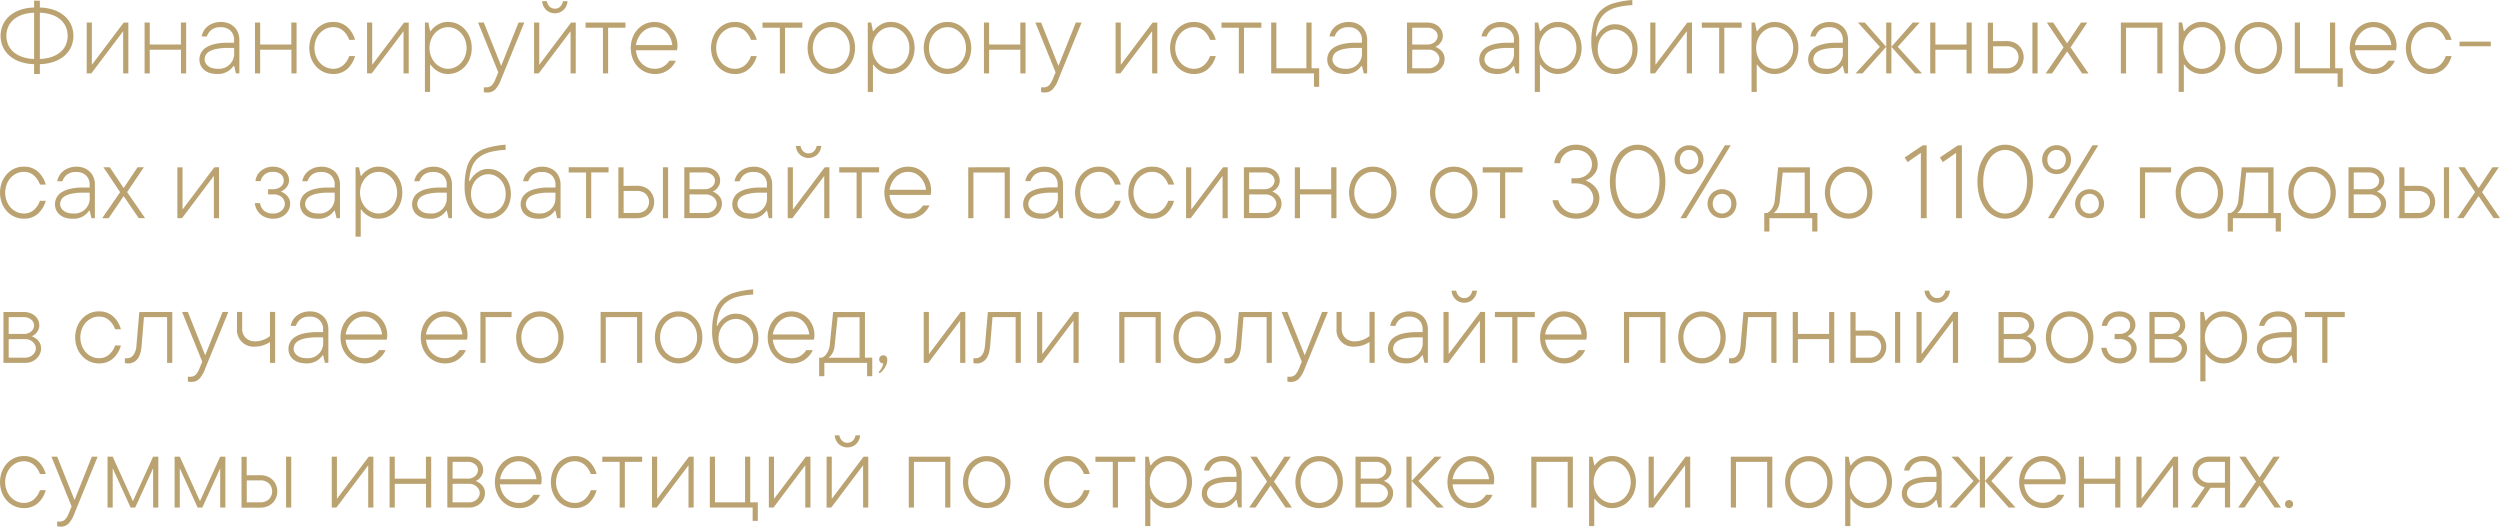 <?xml version="1.0" encoding="UTF-8"?> <svg xmlns="http://www.w3.org/2000/svg" id="Слой_1" data-name="Слой 1" viewBox="0 0 1450.59 305.57"> <defs> <style> .cls-1 { fill: #baa271; } </style> </defs> <title>TEXT 22</title> <g> <path class="cls-1" d="M391.82,1972.33h-3.34v-5.7a26.35,26.35,0,0,1-8.24-1.44,18.61,18.61,0,0,1-6.11-3.52,15.06,15.06,0,0,1-3.8-5.13,16,16,0,0,1,0-12.68,15.05,15.05,0,0,1,3.8-5.13,18.61,18.61,0,0,1,6.11-3.52,26.32,26.32,0,0,1,8.24-1.44v-4h3.34v4a26.48,26.48,0,0,1,8.26,1.44,18.59,18.59,0,0,1,6.13,3.52,14.89,14.89,0,0,1,3.78,5.13,16.14,16.14,0,0,1,0,12.66,14.85,14.85,0,0,1-3.78,5.14,18.62,18.62,0,0,1-6.11,3.52,26.44,26.44,0,0,1-8.27,1.44Zm-3.34-35.55a23.1,23.1,0,0,0-6.91,1.2,15.42,15.42,0,0,0-5.06,2.85,11.54,11.54,0,0,0-3.08,4.19,13.46,13.46,0,0,0,0,10.34,11.36,11.36,0,0,0,3.08,4.19,15.83,15.83,0,0,0,5.06,2.85,22.67,22.67,0,0,0,6.91,1.21Zm3.34,26.83a22.84,22.84,0,0,0,6.93-1.21,15.81,15.81,0,0,0,5.08-2.85,11.37,11.37,0,0,0,3.08-4.19,13.46,13.46,0,0,0,0-10.34,11.55,11.55,0,0,0-3.08-4.19,15.4,15.4,0,0,0-5.08-2.85,23.28,23.28,0,0,0-6.93-1.2Z" transform="translate(-368.69 -1929.4)"></path> <path class="cls-1" d="M443.16,1942.48V1972h-3v-24.51L421.67,1972H419v-29.52h3V1967l18.45-24.48Z" transform="translate(-368.69 -1929.4)"></path> <path class="cls-1" d="M476.71,1942.48V1972h-3v-13.76H455.58V1972h-3v-29.52h3v12.75h18.09v-12.75Z" transform="translate(-368.69 -1929.4)"></path> <path class="cls-1" d="M496.83,1942.15a12.19,12.19,0,0,1,4.39.75,10.56,10.56,0,0,1,3.41,2.16,9.33,9.33,0,0,1,2.16,3.28,10.86,10.86,0,0,1,.79,4.19V1972h-2l-1-4.36h-.36A11.91,11.91,0,0,1,502,1970a10.64,10.64,0,0,1-2.88,1.64,10.88,10.88,0,0,1-4.29.69q-5,0-7.73-2.39a7.75,7.75,0,0,1-2.69-6,8.31,8.31,0,0,1,.88-3.77,8.41,8.41,0,0,1,2.82-3.11,15.51,15.51,0,0,1,5-2.06,32,32,0,0,1,7.7-.79h3.7v-1.67a7.17,7.17,0,0,0-2.1-5.34,7.68,7.68,0,0,0-5.64-2,8.36,8.36,0,0,0-5.44,1.54,8.19,8.19,0,0,0-2.62,3.83h-3a9.64,9.64,0,0,1,3.44-5.87,11.24,11.24,0,0,1,3.31-1.83A12.65,12.65,0,0,1,496.83,1942.15Zm-1.67,27.16a8.8,8.8,0,0,0,9.4-9.4v-2.69h-3.7a31.58,31.58,0,0,0-6.49.56,13.31,13.31,0,0,0-4.13,1.44,5.56,5.56,0,0,0-2.16,2.1,6,6,0,0,0-.66,2.62,4.9,4.9,0,0,0,2,3.7Q491.33,1969.31,495.16,1969.31Z" transform="translate(-368.69 -1929.4)"></path> <path class="cls-1" d="M540.77,1942.48V1972h-3v-13.76H519.64V1972h-3v-29.52h3v12.75h18.09v-12.75Z" transform="translate(-368.69 -1929.4)"></path> <path class="cls-1" d="M561.9,1945.17a9.73,9.73,0,0,0-4.1.88,11.4,11.4,0,0,0-3.44,2.52,11.86,11.86,0,0,0-2.33,3.83,13.64,13.64,0,0,0,0,9.67,12.67,12.67,0,0,0,2.33,3.83,10.45,10.45,0,0,0,3.44,2.49,9.44,9.44,0,0,0,4.1.92,8.56,8.56,0,0,0,6-2.16,11.91,11.91,0,0,0,3.41-5.21h3.37a15.49,15.49,0,0,1-4.49,7.47,11.81,11.81,0,0,1-8.26,2.92,12.91,12.91,0,0,1-5.41-1.15,13.34,13.34,0,0,1-4.36-3.15,15.1,15.1,0,0,1-2.92-4.75,17.44,17.44,0,0,1,0-12.09,15.1,15.1,0,0,1,2.92-4.75,13.76,13.76,0,0,1,4.36-3.18,12.56,12.56,0,0,1,5.41-1.11,11.81,11.81,0,0,1,8.26,2.92,15.5,15.5,0,0,1,4.49,7.47h-3.37a12.31,12.31,0,0,0-3.41-5.21A8.56,8.56,0,0,0,561.9,1945.17Z" transform="translate(-368.69 -1929.4)"></path> <path class="cls-1" d="M605.84,1942.48V1972h-3v-24.51L584.35,1972h-2.69v-29.52h3V1967l18.45-24.48Z" transform="translate(-368.69 -1929.4)"></path> <path class="cls-1" d="M642.41,1957.22a16.6,16.6,0,0,1-1.08,6.06,15.11,15.11,0,0,1-2.92,4.75,13.34,13.34,0,0,1-4.36,3.15,12.91,12.91,0,0,1-5.41,1.15,10.94,10.94,0,0,1-4.42-.82,15.06,15.06,0,0,1-3.15-1.87,13.08,13.08,0,0,1-2.49-2.69h-.33v15.79h-3v-40.27h2l1,5h.33a12.38,12.38,0,0,1,2.49-2.65,15.14,15.14,0,0,1,3.15-1.87,10.27,10.27,0,0,1,4.42-.82,12.88,12.88,0,0,1,9.76,4.29,15.11,15.11,0,0,1,2.92,4.75A16.35,16.35,0,0,1,642.41,1957.22Zm-13.76,12.09a9.44,9.44,0,0,0,4.1-.92,11.24,11.24,0,0,0,3.41-2.49,12.32,12.32,0,0,0,2.36-3.83,13,13,0,0,0,.88-4.85,12.77,12.77,0,0,0-.88-4.82,12.32,12.32,0,0,0-2.36-3.83,11,11,0,0,0-3.41-2.52,9.11,9.11,0,0,0-4.1-.88,9.73,9.73,0,0,0-4.1.88,11,11,0,0,0-3.41,2.52,12.32,12.32,0,0,0-2.36,3.83,13.64,13.64,0,0,0,0,9.67,12.32,12.32,0,0,0,2.36,3.83,10.55,10.55,0,0,0,3.41,2.49A9.44,9.44,0,0,0,628.65,1969.31Z" transform="translate(-368.69 -1929.4)"></path> <path class="cls-1" d="M646.08,1942.48h3.34l10.06,25.16,10.09-25.16h3.34l-13.43,32.86a17.27,17.27,0,0,1-3.37,5.9,6.31,6.31,0,0,1-4.65,1.83q-.39,0-.75,0c-.22,0-.44-.05-.66-.1a3,3,0,0,1-.62-.2v-2.69h1.34a4.4,4.4,0,0,0,3.15-1.08,10.89,10.89,0,0,0,2.23-3.64l1.67-4Z" transform="translate(-368.69 -1929.4)"></path> <path class="cls-1" d="M702.76,1942.48V1972h-3v-24.51L681.27,1972h-2.69v-29.52h3V1967l18.45-24.48Zm-12.09-8.06a4.17,4.17,0,0,0,3.21-1.31,5.63,5.63,0,0,0,1.47-3H698a7.86,7.86,0,0,1-2.29,5,7.45,7.45,0,0,1-10.16,0,7.76,7.76,0,0,1-2.29-5H686a5.63,5.63,0,0,0,1.47,3A4.16,4.16,0,0,0,690.67,1934.42Z" transform="translate(-368.69 -1929.4)"></path> <path class="cls-1" d="M708.46,1942.48H731.6v3H721.54V1972h-3v-26.51H708.46Z" transform="translate(-368.69 -1929.4)"></path> <path class="cls-1" d="M760.82,1964.63a11.52,11.52,0,0,1-1.7,2.79,13,13,0,0,1-6,4.26,13.51,13.51,0,0,1-4.36.66,13.67,13.67,0,0,1-5.6-1.15,13.51,13.51,0,0,1-4.46-3.15,14.79,14.79,0,0,1-2.95-4.75,17.44,17.44,0,0,1,0-12.09,15.1,15.1,0,0,1,2.92-4.75,13.76,13.76,0,0,1,4.36-3.18,12.56,12.56,0,0,1,5.41-1.11,12.9,12.9,0,0,1,5.18,1,13.42,13.42,0,0,1,4.29,3,14.26,14.26,0,0,1,2.88,4.46,14,14,0,0,1,1,5.6,5.67,5.67,0,0,1-.07.92q-.07.39-.13.75l-.13.66H737.66a14.19,14.19,0,0,0,1.18,4.42,11.39,11.39,0,0,0,2.36,3.37,10.31,10.31,0,0,0,7.54,2.95,9.68,9.68,0,0,0,2.95-.43,9,9,0,0,0,2.39-1.15,9.57,9.57,0,0,0,1.77-1.54q.75-.85,1.28-1.57Zm-12.42-19.46a9.74,9.74,0,0,0-3.8.75,10.79,10.79,0,0,0-3.18,2.16,12.68,12.68,0,0,0-2.39,3.28,14.36,14.36,0,0,0-1.38,4.19h21.13a13,13,0,0,0-1.18-4.19,12.31,12.31,0,0,0-2.26-3.28,10.26,10.26,0,0,0-3.18-2.16A9.51,9.51,0,0,0,748.41,1945.17Z" transform="translate(-368.69 -1929.4)"></path> <path class="cls-1" d="M795,1945.17a9.73,9.73,0,0,0-4.1.88,11.4,11.4,0,0,0-3.44,2.52,11.86,11.86,0,0,0-2.33,3.83,13.64,13.64,0,0,0,0,9.67,12.67,12.67,0,0,0,2.33,3.83,10.45,10.45,0,0,0,3.44,2.49,9.44,9.44,0,0,0,4.1.92,8.56,8.56,0,0,0,6-2.16,11.91,11.91,0,0,0,3.41-5.21h3.37a15.49,15.49,0,0,1-4.49,7.47,11.81,11.81,0,0,1-8.26,2.92,12.91,12.91,0,0,1-5.41-1.15,13.34,13.34,0,0,1-4.36-3.15,15.1,15.1,0,0,1-2.92-4.75,17.44,17.44,0,0,1,0-12.09,15.1,15.1,0,0,1,2.92-4.75,13.76,13.76,0,0,1,4.36-3.18,12.56,12.56,0,0,1,5.41-1.11,11.81,11.81,0,0,1,8.26,2.92,15.5,15.5,0,0,1,4.49,7.47H804.4a12.31,12.31,0,0,0-3.41-5.21A8.56,8.56,0,0,0,795,1945.17Z" transform="translate(-368.69 -1929.4)"></path> <path class="cls-1" d="M811.12,1942.48h23.13v3H824.19V1972h-3v-26.51H811.12Z" transform="translate(-368.69 -1929.4)"></path> <path class="cls-1" d="M864.82,1957.22a16.61,16.61,0,0,1-1.08,6.06,15.11,15.11,0,0,1-2.92,4.75,13.35,13.35,0,0,1-4.36,3.15,13.31,13.31,0,0,1-10.81,0,13.34,13.34,0,0,1-4.36-3.15,15.1,15.1,0,0,1-2.92-4.75,17.44,17.44,0,0,1,0-12.09,15.1,15.1,0,0,1,2.92-4.75,13.76,13.76,0,0,1,4.36-3.18,12.56,12.56,0,0,1,5.41-1.11,12.88,12.88,0,0,1,9.76,4.29,15.11,15.11,0,0,1,2.92,4.75A16.36,16.36,0,0,1,864.82,1957.22Zm-24.51,0a13,13,0,0,0,.88,4.85,12.67,12.67,0,0,0,2.33,3.83,10.45,10.45,0,0,0,3.44,2.49,9.61,9.61,0,0,0,8.19,0,11.24,11.24,0,0,0,3.41-2.49,12.33,12.33,0,0,0,2.36-3.83,12.59,12.59,0,0,0,.85-4.85,13.21,13.21,0,0,0-.85-4.82,12.33,12.33,0,0,0-2.36-3.83,11,11,0,0,0-3.41-2.52,9.11,9.11,0,0,0-4.1-.88,9.73,9.73,0,0,0-4.1.88,11.4,11.4,0,0,0-3.44,2.52,11.86,11.86,0,0,0-2.33,3.83A12.77,12.77,0,0,0,840.31,1957.22Z" transform="translate(-368.69 -1929.4)"></path> <path class="cls-1" d="M899.36,1957.22a16.61,16.61,0,0,1-1.08,6.06,15.12,15.12,0,0,1-2.92,4.75,13.35,13.35,0,0,1-4.36,3.15,12.91,12.91,0,0,1-5.41,1.15,10.94,10.94,0,0,1-4.42-.82,15.06,15.06,0,0,1-3.15-1.87,13.08,13.08,0,0,1-2.49-2.69h-.33v15.79h-3v-40.27h2l1,5h.33a12.38,12.38,0,0,1,2.49-2.65,15.14,15.14,0,0,1,3.15-1.87,10.27,10.27,0,0,1,4.42-.82,12.88,12.88,0,0,1,9.76,4.29,15.12,15.12,0,0,1,2.92,4.75A16.36,16.36,0,0,1,899.36,1957.22Zm-13.76,12.09a9.44,9.44,0,0,0,4.1-.92,11.23,11.23,0,0,0,3.41-2.49,12.32,12.32,0,0,0,2.36-3.83,13,13,0,0,0,.88-4.85,12.77,12.77,0,0,0-.88-4.82,12.32,12.32,0,0,0-2.36-3.83,11,11,0,0,0-3.41-2.52,9.12,9.12,0,0,0-4.1-.88,9.73,9.73,0,0,0-4.1.88,11,11,0,0,0-3.41,2.52,12.32,12.32,0,0,0-2.36,3.83,13.64,13.64,0,0,0,0,9.67,12.32,12.32,0,0,0,2.36,3.83,10.55,10.55,0,0,0,3.41,2.49A9.44,9.44,0,0,0,885.59,1969.31Z" transform="translate(-368.69 -1929.4)"></path> <path class="cls-1" d="M932.22,1957.22a16.61,16.61,0,0,1-1.08,6.06,15.12,15.12,0,0,1-2.92,4.75,13.34,13.34,0,0,1-4.36,3.15,13.31,13.31,0,0,1-10.81,0,13.32,13.32,0,0,1-4.36-3.15,15.12,15.12,0,0,1-2.92-4.75,17.44,17.44,0,0,1,0-12.09,15.12,15.12,0,0,1,2.92-4.75,13.75,13.75,0,0,1,4.36-3.18,12.56,12.56,0,0,1,5.41-1.11,12.88,12.88,0,0,1,9.76,4.29,15.12,15.12,0,0,1,2.92,4.75A16.36,16.36,0,0,1,932.22,1957.22Zm-24.51,0a13,13,0,0,0,.88,4.85,12.68,12.68,0,0,0,2.33,3.83,10.46,10.46,0,0,0,3.44,2.49,9.61,9.61,0,0,0,8.19,0,11.24,11.24,0,0,0,3.41-2.49,12.32,12.32,0,0,0,2.36-3.83,12.59,12.59,0,0,0,.85-4.85,13.22,13.22,0,0,0-.85-4.82,12.32,12.32,0,0,0-2.36-3.83,11,11,0,0,0-3.41-2.52,9.12,9.12,0,0,0-4.1-.88,9.73,9.73,0,0,0-4.1.88,11.41,11.41,0,0,0-3.44,2.52,11.86,11.86,0,0,0-2.33,3.83A12.77,12.77,0,0,0,907.71,1957.22Z" transform="translate(-368.69 -1929.4)"></path> <path class="cls-1" d="M963.74,1942.48V1972h-3v-13.76H942.61V1972h-3v-29.52h3v12.75h18.09v-12.75Z" transform="translate(-368.69 -1929.4)"></path> <path class="cls-1" d="M969.44,1942.48h3.34l10.06,25.16,10.09-25.16h3.34l-13.43,32.86a17.28,17.28,0,0,1-3.37,5.9,6.31,6.31,0,0,1-4.65,1.83q-.39,0-.75,0c-.22,0-.44-.05-.66-.1a3,3,0,0,1-.62-.2v-2.69h1.34a4.4,4.4,0,0,0,3.15-1.08,10.9,10.9,0,0,0,2.23-3.64l1.67-4Z" transform="translate(-368.69 -1929.4)"></path> <path class="cls-1" d="M1040.21,1942.48V1972h-3v-24.51L1018.72,1972H1016v-29.52h3V1967l18.45-24.48Z" transform="translate(-368.69 -1929.4)"></path> <path class="cls-1" d="M1061.35,1945.17a9.73,9.73,0,0,0-4.1.88,11.41,11.41,0,0,0-3.44,2.52,11.86,11.86,0,0,0-2.33,3.83,13.64,13.64,0,0,0,0,9.67,12.68,12.68,0,0,0,2.33,3.83,10.46,10.46,0,0,0,3.44,2.49,9.44,9.44,0,0,0,4.1.92,8.56,8.56,0,0,0,6-2.16,11.91,11.91,0,0,0,3.41-5.21h3.38a15.5,15.5,0,0,1-4.49,7.47,11.81,11.81,0,0,1-8.26,2.92,12.91,12.91,0,0,1-5.41-1.15,13.32,13.32,0,0,1-4.36-3.15,15.12,15.12,0,0,1-2.92-4.75,17.44,17.44,0,0,1,0-12.09,15.12,15.12,0,0,1,2.92-4.75,13.75,13.75,0,0,1,4.36-3.18,12.56,12.56,0,0,1,5.41-1.11,11.81,11.81,0,0,1,8.26,2.92,15.51,15.51,0,0,1,4.49,7.47h-3.37a12.31,12.31,0,0,0-3.41-5.21A8.56,8.56,0,0,0,1061.35,1945.17Z" transform="translate(-368.69 -1929.4)"></path> <path class="cls-1" d="M1077.44,1942.48h23.13v3h-10.06V1972h-3v-26.51h-10.06Z" transform="translate(-368.69 -1929.4)"></path> <path class="cls-1" d="M1134.12,1969v10.75h-3V1972h-24.84v-29.52h3V1969h17.43v-26.51h3V1969Z" transform="translate(-368.69 -1929.4)"></path> <path class="cls-1" d="M1151.22,1942.15a12.19,12.19,0,0,1,4.39.75,10.56,10.56,0,0,1,3.41,2.16,9.33,9.33,0,0,1,2.16,3.28,10.88,10.88,0,0,1,.79,4.19V1972h-2l-1-4.36h-.36a11.91,11.91,0,0,1-2.2,2.36,10.65,10.65,0,0,1-2.88,1.64,10.89,10.89,0,0,1-4.29.69q-5,0-7.73-2.39a7.76,7.76,0,0,1-2.69-6,8.31,8.31,0,0,1,.88-3.77,8.41,8.41,0,0,1,2.82-3.11,15.52,15.52,0,0,1,5-2.06,32,32,0,0,1,7.7-.79h3.7v-1.67a7.17,7.17,0,0,0-2.1-5.34,7.68,7.68,0,0,0-5.64-2,8.37,8.37,0,0,0-5.44,1.54,8.19,8.19,0,0,0-2.62,3.83h-3a9.65,9.65,0,0,1,3.44-5.87,11.26,11.26,0,0,1,3.31-1.83A12.64,12.64,0,0,1,1151.22,1942.15Zm-1.67,27.16a8.8,8.8,0,0,0,9.4-9.4v-2.69h-3.7a31.58,31.58,0,0,0-6.49.56,13.3,13.3,0,0,0-4.13,1.44,5.55,5.55,0,0,0-2.16,2.1,6,6,0,0,0-.66,2.62,4.9,4.9,0,0,0,2,3.7Q1145.72,1969.31,1149.55,1969.31Z" transform="translate(-368.69 -1929.4)"></path> <path class="cls-1" d="M1201.52,1956.57a10.93,10.93,0,0,1,2.69,1.54,8.57,8.57,0,0,1,1.85,2.16,6.22,6.22,0,0,1,.83,3.34,7.78,7.78,0,0,1-.7,3.28,8.32,8.32,0,0,1-1.95,2.69,9.1,9.1,0,0,1-2.88,1.79,9.66,9.66,0,0,1-3.54.64h-12.75v-29.52h11.76a10.86,10.86,0,0,1,3.69.61,8.67,8.67,0,0,1,2.85,1.64,7.6,7.6,0,0,1,1.83,2.44,6.91,6.91,0,0,1,.67,3,6,6,0,0,1-.7,3,8.63,8.63,0,0,1-1.49,2A7.53,7.53,0,0,1,1201.52,1956.57Zm-13.4-11.08v9.73h8.72a6.21,6.21,0,0,0,4.42-1.51,4.7,4.7,0,0,0,1.61-3.54,4.3,4.3,0,0,0-1.64-3.21,6.32,6.32,0,0,0-4.39-1.47Zm0,12.75V1969h9.7a6,6,0,0,0,2.39-.48,6.69,6.69,0,0,0,1.92-1.21,5.75,5.75,0,0,0,1.28-1.71,4.37,4.37,0,0,0,0-4,5.75,5.75,0,0,0-1.28-1.7,6.71,6.71,0,0,0-1.92-1.21,6,6,0,0,0-2.39-.48Z" transform="translate(-368.69 -1929.4)"></path> <path class="cls-1" d="M1239.43,1942.15a12.19,12.19,0,0,1,4.39.75,10.56,10.56,0,0,1,3.41,2.16,9.33,9.33,0,0,1,2.16,3.28,10.88,10.88,0,0,1,.79,4.19V1972h-2l-1-4.36h-.36a11.91,11.91,0,0,1-2.2,2.36,10.65,10.65,0,0,1-2.88,1.64,10.89,10.89,0,0,1-4.29.69q-5,0-7.73-2.39a7.76,7.76,0,0,1-2.69-6,8.31,8.31,0,0,1,.88-3.77,8.41,8.41,0,0,1,2.82-3.11,15.52,15.52,0,0,1,5-2.06,32,32,0,0,1,7.7-.79h3.7v-1.67a7.17,7.17,0,0,0-2.1-5.34,7.68,7.68,0,0,0-5.64-2,8.37,8.37,0,0,0-5.44,1.54,8.19,8.19,0,0,0-2.62,3.83h-3a9.65,9.65,0,0,1,3.44-5.87,11.26,11.26,0,0,1,3.31-1.83A12.64,12.64,0,0,1,1239.43,1942.15Zm-1.67,27.16a8.8,8.8,0,0,0,9.4-9.4v-2.69h-3.7a31.58,31.58,0,0,0-6.49.56,13.3,13.3,0,0,0-4.13,1.44,5.55,5.55,0,0,0-2.16,2.1,6,6,0,0,0-.66,2.62,4.9,4.9,0,0,0,2,3.7Q1233.92,1969.31,1237.76,1969.31Z" transform="translate(-368.69 -1929.4)"></path> <path class="cls-1" d="M1286.38,1957.22a16.61,16.61,0,0,1-1.08,6.06,15.12,15.12,0,0,1-2.92,4.75,13.35,13.35,0,0,1-4.36,3.15,12.91,12.91,0,0,1-5.41,1.15,10.93,10.93,0,0,1-4.42-.82,15,15,0,0,1-3.15-1.87,13,13,0,0,1-2.49-2.69h-.33v15.79h-3v-40.27h2l1,5h.33a12.36,12.36,0,0,1,2.49-2.65,15.13,15.13,0,0,1,3.15-1.87,10.27,10.27,0,0,1,4.42-.82,12.88,12.88,0,0,1,9.76,4.29,15.12,15.12,0,0,1,2.92,4.75A16.36,16.36,0,0,1,1286.38,1957.22Zm-13.76,12.09a9.44,9.44,0,0,0,4.1-.92,11.23,11.23,0,0,0,3.41-2.49,12.32,12.32,0,0,0,2.36-3.83,13,13,0,0,0,.88-4.85,12.77,12.77,0,0,0-.88-4.82,12.32,12.32,0,0,0-2.36-3.83,11,11,0,0,0-3.41-2.52,9.12,9.12,0,0,0-4.1-.88,9.73,9.73,0,0,0-4.1.88,11,11,0,0,0-3.41,2.52,12.32,12.32,0,0,0-2.36,3.83,13.64,13.64,0,0,0,0,9.67,12.32,12.32,0,0,0,2.36,3.83,10.54,10.54,0,0,0,3.41,2.49A9.44,9.44,0,0,0,1272.62,1969.31Z" transform="translate(-368.69 -1929.4)"></path> <path class="cls-1" d="M1295.06,1950.54a13.47,13.47,0,0,1,2.49-3.51,14.79,14.79,0,0,1,3.33-2.44,10.07,10.07,0,0,1,4.93-1.1,12.41,12.41,0,0,1,5.13,1.06,12.78,12.78,0,0,1,4.16,3,13.69,13.69,0,0,1,2.79,4.57,17.32,17.32,0,0,1,0,11.6,13.7,13.7,0,0,1-2.79,4.57,12.78,12.78,0,0,1-4.16,3,12.7,12.7,0,0,1-10.4-.1,12,12,0,0,1-4.39-3.52,18.38,18.38,0,0,1-3-5.78,25.81,25.81,0,0,1-1.11-8,41.76,41.76,0,0,1,1.21-10.88,16.2,16.2,0,0,1,4-7.27,17.9,17.9,0,0,1,7.37-4.32,49.49,49.49,0,0,1,11.21-2v3a41.23,41.23,0,0,0-9.55,1.41,16.47,16.47,0,0,0-6.41,3.36,13.42,13.42,0,0,0-3.7,5.52,27.45,27.45,0,0,0-1.47,7.83Zm.69,7.37a12.78,12.78,0,0,0,.8,4.64,11,11,0,0,0,2.21,3.59,10.2,10.2,0,0,0,3.23,2.34,9,9,0,0,0,3.82.84,9.33,9.33,0,0,0,3.82-.8,10,10,0,0,0,3.23-2.28,10.53,10.53,0,0,0,2.21-3.59,13.25,13.25,0,0,0,.8-4.74,12.87,12.87,0,0,0-.8-4.6,10.9,10.9,0,0,0-2.21-3.62,10.23,10.23,0,0,0-3.23-2.34,9.13,9.13,0,0,0-7.63,0,10.22,10.22,0,0,0-3.23,2.34,10.9,10.9,0,0,0-2.21,3.62A12.87,12.87,0,0,0,1295.75,1957.91Z" transform="translate(-368.69 -1929.4)"></path> <path class="cls-1" d="M1350.44,1942.48V1972h-3v-24.51L1328.94,1972h-2.69v-29.52h3V1967l18.45-24.48Z" transform="translate(-368.69 -1929.4)"></path> <path class="cls-1" d="M1356.14,1942.48h23.13v3h-10.06V1972h-3v-26.51h-10.06Z" transform="translate(-368.69 -1929.4)"></path> <path class="cls-1" d="M1412.17,1957.22a16.61,16.61,0,0,1-1.08,6.06,15.12,15.12,0,0,1-2.92,4.75,13.35,13.35,0,0,1-4.36,3.15,12.91,12.91,0,0,1-5.41,1.15,10.93,10.93,0,0,1-4.42-.82,15,15,0,0,1-3.15-1.87,13,13,0,0,1-2.49-2.69H1388v15.79h-3v-40.27h2l1,5h.33a12.36,12.36,0,0,1,2.49-2.65A15.13,15.13,0,0,1,1394,1943a10.27,10.27,0,0,1,4.42-.82,12.88,12.88,0,0,1,9.76,4.29,15.12,15.12,0,0,1,2.92,4.75A16.36,16.36,0,0,1,1412.17,1957.22Zm-13.76,12.09a9.44,9.44,0,0,0,4.1-.92,11.23,11.23,0,0,0,3.41-2.49,12.32,12.32,0,0,0,2.36-3.83,13,13,0,0,0,.88-4.85,12.77,12.77,0,0,0-.88-4.82,12.32,12.32,0,0,0-2.36-3.83,11,11,0,0,0-3.41-2.52,9.12,9.12,0,0,0-4.1-.88,9.73,9.73,0,0,0-4.1.88,11,11,0,0,0-3.41,2.52,12.32,12.32,0,0,0-2.36,3.83,13.64,13.64,0,0,0,0,9.67,12.32,12.32,0,0,0,2.36,3.83,10.54,10.54,0,0,0,3.41,2.49A9.44,9.44,0,0,0,1398.41,1969.31Z" transform="translate(-368.69 -1929.4)"></path> <path class="cls-1" d="M1430.25,1942.15a12.19,12.19,0,0,1,4.39.75,10.56,10.56,0,0,1,3.41,2.16,9.33,9.33,0,0,1,2.16,3.28,10.88,10.88,0,0,1,.79,4.19V1972h-2l-1-4.36h-.36a11.91,11.91,0,0,1-2.2,2.36,10.65,10.65,0,0,1-2.88,1.64,10.89,10.89,0,0,1-4.29.69q-5,0-7.73-2.39a7.76,7.76,0,0,1-2.69-6,8.31,8.31,0,0,1,.88-3.77,8.41,8.41,0,0,1,2.82-3.11,15.52,15.52,0,0,1,5-2.06,32,32,0,0,1,7.7-.79h3.7v-1.67a7.17,7.17,0,0,0-2.1-5.34,7.68,7.68,0,0,0-5.64-2,8.37,8.37,0,0,0-5.44,1.54,8.19,8.19,0,0,0-2.62,3.83h-3a9.65,9.65,0,0,1,3.44-5.87,11.26,11.26,0,0,1,3.31-1.83A12.64,12.64,0,0,1,1430.25,1942.15Zm-1.67,27.16a8.8,8.8,0,0,0,9.4-9.4v-2.69h-3.7a31.58,31.58,0,0,0-6.49.56,13.3,13.3,0,0,0-4.13,1.44,5.55,5.55,0,0,0-2.16,2.1,6,6,0,0,0-.66,2.62,4.9,4.9,0,0,0,2,3.7Q1424.75,1969.31,1428.58,1969.31Z" transform="translate(-368.69 -1929.4)"></path> <path class="cls-1" d="M1449.36,1972h-4l14.09-15.43-12.75-14.09h4l12.42,14.09Zm16.78-29.52v14.09l12.42-14.09h4l-12.75,14.09,14.09,15.43h-4l-13.76-15.43V1972h-3v-29.52Z" transform="translate(-368.69 -1929.4)"></path> <path class="cls-1" d="M1512.76,1942.48V1972h-3v-13.76h-18.09V1972h-3v-29.52h3v12.75h18.09v-12.75Z" transform="translate(-368.69 -1929.4)"></path> <path class="cls-1" d="M1532.87,1953.23a11.47,11.47,0,0,1,4.13.7,9.27,9.27,0,0,1,3.15,2,9,9,0,0,1,2,3,9.75,9.75,0,0,1,0,7.44,9,9,0,0,1-5.19,5,11.42,11.42,0,0,1-4.13.71h-10.75v-29.52h3v10.75Zm0,15.76a7.19,7.19,0,0,0,5.16-1.79,6.54,6.54,0,0,0,0-9.19,7.24,7.24,0,0,0-5.16-1.77h-7.7V1969Zm15.1-26.51h3V1972h-3Z" transform="translate(-368.69 -1929.4)"></path> <path class="cls-1" d="M1556.33,1942.48h3.7l8.06,12.09,8.06-12.09h3.67l-9.73,14.42,10.42,15.11h-3.7l-8.72-12.75-8.72,12.75h-3.7l10.39-15.11Z" transform="translate(-368.69 -1929.4)"></path> <path class="cls-1" d="M1623.44,1942.48V1972h-3v-26.51H1602.3V1972h-3v-29.52Z" transform="translate(-368.69 -1929.4)"></path> <path class="cls-1" d="M1660,1957.22a16.61,16.61,0,0,1-1.08,6.06A15.12,15.12,0,0,1,1656,1968a13.35,13.35,0,0,1-4.36,3.15,12.91,12.91,0,0,1-5.41,1.15,10.93,10.93,0,0,1-4.42-.82,15,15,0,0,1-3.15-1.87,13,13,0,0,1-2.49-2.69h-.33v15.79h-3v-40.27h2l1,5h.33a12.36,12.36,0,0,1,2.49-2.65,15.13,15.13,0,0,1,3.15-1.87,10.27,10.27,0,0,1,4.42-.82,12.88,12.88,0,0,1,9.76,4.29,15.12,15.12,0,0,1,2.92,4.75A16.36,16.36,0,0,1,1660,1957.22Zm-13.76,12.09a9.44,9.44,0,0,0,4.1-.92,11.23,11.23,0,0,0,3.41-2.49,12.32,12.32,0,0,0,2.36-3.83,13,13,0,0,0,.88-4.85,12.77,12.77,0,0,0-.88-4.82,12.32,12.32,0,0,0-2.36-3.83,11,11,0,0,0-3.41-2.52,9.12,9.12,0,0,0-4.1-.88,9.73,9.73,0,0,0-4.1.88,11,11,0,0,0-3.41,2.52,12.32,12.32,0,0,0-2.36,3.83,13.64,13.64,0,0,0,0,9.67,12.32,12.32,0,0,0,2.36,3.83,10.54,10.54,0,0,0,3.41,2.49A9.44,9.44,0,0,0,1646.24,1969.31Z" transform="translate(-368.69 -1929.4)"></path> <path class="cls-1" d="M1692.87,1957.22a16.61,16.61,0,0,1-1.08,6.06,15.12,15.12,0,0,1-2.92,4.75,13.34,13.34,0,0,1-4.36,3.15,13.31,13.31,0,0,1-10.81,0,13.32,13.32,0,0,1-4.36-3.15,15.12,15.12,0,0,1-2.92-4.75,17.44,17.44,0,0,1,0-12.09,15.12,15.12,0,0,1,2.92-4.75,13.75,13.75,0,0,1,4.36-3.18,12.56,12.56,0,0,1,5.41-1.11,12.88,12.88,0,0,1,9.76,4.29,15.12,15.12,0,0,1,2.92,4.75A16.36,16.36,0,0,1,1692.87,1957.22Zm-24.51,0a13,13,0,0,0,.88,4.85,12.68,12.68,0,0,0,2.33,3.83,10.46,10.46,0,0,0,3.44,2.49,9.61,9.61,0,0,0,8.19,0,11.24,11.24,0,0,0,3.41-2.49,12.32,12.32,0,0,0,2.36-3.83,12.59,12.59,0,0,0,.85-4.85,13.22,13.22,0,0,0-.85-4.82,12.32,12.32,0,0,0-2.36-3.83,11,11,0,0,0-3.41-2.52,9.12,9.12,0,0,0-4.1-.88,9.73,9.73,0,0,0-4.1.88,11.41,11.41,0,0,0-3.44,2.52,11.86,11.86,0,0,0-2.33,3.83A12.77,12.77,0,0,0,1668.36,1957.22Z" transform="translate(-368.69 -1929.4)"></path> <path class="cls-1" d="M1728.06,1969v10.75h-3V1972h-24.84v-29.52h3V1969h17.43v-26.51h3V1969Z" transform="translate(-368.69 -1929.4)"></path> <path class="cls-1" d="M1758.27,1964.63a11.51,11.51,0,0,1-1.7,2.79,13,13,0,0,1-6,4.26,13.51,13.51,0,0,1-4.36.66,13.67,13.67,0,0,1-5.6-1.15,13.51,13.51,0,0,1-4.46-3.15,14.81,14.81,0,0,1-2.95-4.75,17.44,17.44,0,0,1,0-12.09,15.12,15.12,0,0,1,2.92-4.75,13.75,13.75,0,0,1,4.36-3.18,12.56,12.56,0,0,1,5.41-1.11,12.9,12.9,0,0,1,5.18,1,13.4,13.4,0,0,1,4.29,3,14.26,14.26,0,0,1,2.88,4.46,14,14,0,0,1,1,5.6,5.73,5.73,0,0,1-.07.92c0,.26-.09.51-.13.75l-.13.66H1735.1a14.17,14.17,0,0,0,1.18,4.42,11.38,11.38,0,0,0,2.36,3.37,10.31,10.31,0,0,0,7.54,2.95,9.68,9.68,0,0,0,2.95-.43,9,9,0,0,0,2.39-1.15,9.56,9.56,0,0,0,1.77-1.54q.75-.85,1.28-1.57Zm-12.42-19.46a9.74,9.74,0,0,0-3.8.75,10.8,10.8,0,0,0-3.18,2.16,12.68,12.68,0,0,0-2.39,3.28,14.35,14.35,0,0,0-1.38,4.19h21.13a13,13,0,0,0-1.18-4.19,12.3,12.3,0,0,0-2.26-3.28,10.26,10.26,0,0,0-3.18-2.16A9.5,9.5,0,0,0,1745.85,1945.17Z" transform="translate(-368.69 -1929.4)"></path> <path class="cls-1" d="M1778.39,1945.17a9.73,9.73,0,0,0-4.1.88,11.41,11.41,0,0,0-3.44,2.52,11.86,11.86,0,0,0-2.33,3.83,13.64,13.64,0,0,0,0,9.67,12.68,12.68,0,0,0,2.33,3.83,10.46,10.46,0,0,0,3.44,2.49,9.44,9.44,0,0,0,4.1.92,8.56,8.56,0,0,0,6-2.16,11.91,11.91,0,0,0,3.41-5.21h3.38a15.5,15.5,0,0,1-4.49,7.47,11.81,11.81,0,0,1-8.26,2.92,12.91,12.91,0,0,1-5.41-1.15,13.32,13.32,0,0,1-4.36-3.15,15.12,15.12,0,0,1-2.92-4.75,17.44,17.44,0,0,1,0-12.09,15.12,15.12,0,0,1,2.92-4.75,13.75,13.75,0,0,1,4.36-3.18,12.56,12.56,0,0,1,5.41-1.11,11.81,11.81,0,0,1,8.26,2.92,15.51,15.51,0,0,1,4.49,7.47h-3.37a12.31,12.31,0,0,0-3.41-5.21A8.56,8.56,0,0,0,1778.39,1945.17Z" transform="translate(-368.69 -1929.4)"></path> <path class="cls-1" d="M1813.94,1956.24h-18.12v-2.69h18.12Z" transform="translate(-368.69 -1929.4)"></path> <path class="cls-1" d="M382.45,2029.13a9.73,9.73,0,0,0-4.1.88,11.38,11.38,0,0,0-3.44,2.52,11.87,11.87,0,0,0-2.33,3.83,13.64,13.64,0,0,0,0,9.67,12.65,12.65,0,0,0,2.33,3.83,10.44,10.44,0,0,0,3.44,2.49,9.42,9.42,0,0,0,4.1.92,8.56,8.56,0,0,0,6-2.16,11.91,11.91,0,0,0,3.41-5.21h3.37a15.48,15.48,0,0,1-4.49,7.47,11.81,11.81,0,0,1-8.26,2.92,12.91,12.91,0,0,1-5.41-1.15,13.32,13.32,0,0,1-4.36-3.15,15.1,15.1,0,0,1-2.92-4.75,17.43,17.43,0,0,1,0-12.09,15.1,15.1,0,0,1,2.92-4.75,13.76,13.76,0,0,1,4.36-3.18,12.56,12.56,0,0,1,5.41-1.11,11.81,11.81,0,0,1,8.26,2.92,15.5,15.5,0,0,1,4.49,7.47h-3.37a12.32,12.32,0,0,0-3.41-5.21A8.56,8.56,0,0,0,382.45,2029.13Z" transform="translate(-368.69 -1929.4)"></path> <path class="cls-1" d="M413,2026.12a12.19,12.19,0,0,1,4.39.75,10.56,10.56,0,0,1,3.41,2.16,9.34,9.34,0,0,1,2.16,3.28,10.86,10.86,0,0,1,.79,4.19V2056h-2l-1-4.36h-.36a11.88,11.88,0,0,1-2.2,2.36,10.62,10.62,0,0,1-2.88,1.64,10.87,10.87,0,0,1-4.29.69q-5,0-7.73-2.39a7.75,7.75,0,0,1-2.69-6,8.31,8.31,0,0,1,.88-3.77,8.41,8.41,0,0,1,2.82-3.11,15.47,15.47,0,0,1,5-2.06,32,32,0,0,1,7.7-.79h3.7v-1.67a7.17,7.17,0,0,0-2.1-5.34,7.69,7.69,0,0,0-5.64-2,8.36,8.36,0,0,0-5.44,1.54,8.19,8.19,0,0,0-2.62,3.83h-3a9.64,9.64,0,0,1,3.44-5.87,11.26,11.26,0,0,1,3.31-1.83A12.65,12.65,0,0,1,413,2026.12Zm-1.67,27.16a8.8,8.8,0,0,0,9.4-9.4v-2.69H417a31.51,31.51,0,0,0-6.49.56,13.31,13.31,0,0,0-4.13,1.44,5.55,5.55,0,0,0-2.16,2.1,6,6,0,0,0-.66,2.62,4.9,4.9,0,0,0,2,3.7Q407.45,2053.28,411.28,2053.28Z" transform="translate(-368.69 -1929.4)"></path> <path class="cls-1" d="M428.68,2026.44h3.7l8.06,12.09,8.06-12.09h3.67l-9.73,14.42,10.42,15.1h-3.7l-8.72-12.75L431.73,2056H428l10.39-15.1Z" transform="translate(-368.69 -1929.4)"></path> <path class="cls-1" d="M495.78,2026.44V2056h-3v-24.51L474.29,2056H471.6v-29.52h3v24.48l18.45-24.48Z" transform="translate(-368.69 -1929.4)"></path> <path class="cls-1" d="M531.66,2040.53a10.92,10.92,0,0,1,2.69,1.54,8.54,8.54,0,0,1,1.85,2.16,6.22,6.22,0,0,1,.84,3.34,8.11,8.11,0,0,1-.7,3.33,8.28,8.28,0,0,1-2,2.79,10,10,0,0,1-3.08,1.9,10.54,10.54,0,0,1-3.93.71,12.38,12.38,0,0,1-4.32-.71,10,10,0,0,1-3.28-1.95,9.48,9.48,0,0,1-2.18-2.88,9.84,9.84,0,0,1-1-3.51h3a7.52,7.52,0,0,0,2.34,4.42,7.87,7.87,0,0,0,5.36,1.61,6.9,6.9,0,0,0,4.87-1.7,5.27,5.27,0,0,0,1.85-4,5.09,5.09,0,0,0-1.72-3.69,6.85,6.85,0,0,0-5-1.69h-3v-3H527a7.7,7.7,0,0,0,2.82-.47,6.77,6.77,0,0,0,2-1.18,4.21,4.21,0,0,0,1.16-1.61,4.71,4.71,0,0,0-1.18-5.29,6.67,6.67,0,0,0-4.82-1.51,7,7,0,0,0-4.77,1.54,7.08,7.08,0,0,0-2.28,3.83h-3a8.68,8.68,0,0,1,.9-3.16,8.25,8.25,0,0,1,2.11-2.69,11.25,11.25,0,0,1,3.11-1.83,10.54,10.54,0,0,1,3.93-.71,11.21,11.21,0,0,1,3.9.64,9.28,9.28,0,0,1,2.95,1.7,7.67,7.67,0,0,1,1.88,2.47,6.63,6.63,0,0,1,.67,2.88,6.17,6.17,0,0,1-.74,3.18,9.11,9.11,0,0,1-1.62,2.06A8.35,8.35,0,0,1,531.66,2040.53Z" transform="translate(-368.69 -1929.4)"></path> <path class="cls-1" d="M555.15,2026.12a12.19,12.19,0,0,1,4.39.75A10.56,10.56,0,0,1,563,2029a9.34,9.34,0,0,1,2.16,3.28,10.86,10.86,0,0,1,.79,4.19V2056h-2l-1-4.36h-.36a11.88,11.88,0,0,1-2.2,2.36,10.62,10.62,0,0,1-2.88,1.64,10.87,10.87,0,0,1-4.29.69q-5,0-7.73-2.39a7.75,7.75,0,0,1-2.69-6,8.31,8.31,0,0,1,.88-3.77,8.41,8.41,0,0,1,2.82-3.11,15.47,15.47,0,0,1,5-2.06,32,32,0,0,1,7.7-.79h3.7v-1.67a7.17,7.17,0,0,0-2.1-5.34,7.69,7.69,0,0,0-5.64-2,8.36,8.36,0,0,0-5.44,1.54,8.19,8.19,0,0,0-2.62,3.83h-3a9.64,9.64,0,0,1,3.44-5.87,11.26,11.26,0,0,1,3.31-1.83A12.65,12.65,0,0,1,555.15,2026.12Zm-1.67,27.16a8.8,8.8,0,0,0,9.4-9.4v-2.69h-3.7a31.51,31.51,0,0,0-6.49.56,13.31,13.31,0,0,0-4.13,1.44,5.55,5.55,0,0,0-2.16,2.1,6,6,0,0,0-.66,2.62,4.9,4.9,0,0,0,2,3.7Q549.65,2053.28,553.48,2053.28Z" transform="translate(-368.69 -1929.4)"></path> <path class="cls-1" d="M602.11,2041.19a16.6,16.6,0,0,1-1.08,6.06,15.11,15.11,0,0,1-2.92,4.75,13.33,13.33,0,0,1-4.36,3.15,12.91,12.91,0,0,1-5.41,1.15,11,11,0,0,1-4.42-.82,15.14,15.14,0,0,1-3.15-1.87,13.08,13.08,0,0,1-2.49-2.69H578v15.79h-3v-40.27h2l1,5h.33a12.42,12.42,0,0,1,2.49-2.65,15.18,15.18,0,0,1,3.15-1.87,10.27,10.27,0,0,1,4.42-.82,12.88,12.88,0,0,1,9.76,4.29,15.11,15.11,0,0,1,2.92,4.75A16.34,16.34,0,0,1,602.11,2041.19Zm-13.76,12.09a9.43,9.43,0,0,0,4.1-.92,11.23,11.23,0,0,0,3.41-2.49,12.3,12.3,0,0,0,2.36-3.83,13,13,0,0,0,.88-4.85,12.77,12.77,0,0,0-.88-4.82,12.33,12.33,0,0,0-2.36-3.83,11,11,0,0,0-3.41-2.52,9.11,9.11,0,0,0-4.1-.88,9.73,9.73,0,0,0-4.1.88,11,11,0,0,0-3.41,2.52,12.33,12.33,0,0,0-2.36,3.83,13.64,13.64,0,0,0,0,9.67,12.3,12.3,0,0,0,2.36,3.83,10.53,10.53,0,0,0,3.41,2.49A9.43,9.43,0,0,0,588.35,2053.28Z" transform="translate(-368.69 -1929.4)"></path> <path class="cls-1" d="M620.19,2026.12a12.19,12.19,0,0,1,4.39.75A10.56,10.56,0,0,1,628,2029a9.34,9.34,0,0,1,2.16,3.28,10.86,10.86,0,0,1,.79,4.19V2056h-2l-1-4.36h-.36a11.88,11.88,0,0,1-2.2,2.36,10.62,10.62,0,0,1-2.88,1.64,10.87,10.87,0,0,1-4.29.69q-5,0-7.73-2.39a7.75,7.75,0,0,1-2.69-6,8.31,8.31,0,0,1,.88-3.77,8.41,8.41,0,0,1,2.82-3.11,15.47,15.47,0,0,1,5-2.06,32,32,0,0,1,7.7-.79h3.7v-1.67a7.17,7.17,0,0,0-2.1-5.34,7.69,7.69,0,0,0-5.64-2,8.36,8.36,0,0,0-5.44,1.54,8.19,8.19,0,0,0-2.62,3.83h-3a9.64,9.64,0,0,1,3.44-5.87,11.26,11.26,0,0,1,3.31-1.83A12.65,12.65,0,0,1,620.19,2026.12Zm-1.67,27.16a8.8,8.8,0,0,0,9.4-9.4v-2.69h-3.7a31.51,31.51,0,0,0-6.49.56,13.31,13.31,0,0,0-4.13,1.44,5.55,5.55,0,0,0-2.16,2.1,6,6,0,0,0-.66,2.62,4.9,4.9,0,0,0,2,3.7Q614.69,2053.28,618.52,2053.28Z" transform="translate(-368.69 -1929.4)"></path> <path class="cls-1" d="M641.29,2034.5a13.47,13.47,0,0,1,2.49-3.51,14.83,14.83,0,0,1,3.33-2.44,10.07,10.07,0,0,1,4.93-1.1,12.41,12.41,0,0,1,5.13,1.06,12.79,12.79,0,0,1,4.16,3,13.7,13.7,0,0,1,2.79,4.57,17.33,17.33,0,0,1,0,11.6,13.71,13.71,0,0,1-2.79,4.57,12.79,12.79,0,0,1-4.16,3,12.7,12.7,0,0,1-10.4-.1,12,12,0,0,1-4.39-3.52,18.4,18.4,0,0,1-3-5.78,25.83,25.83,0,0,1-1.11-8,41.77,41.77,0,0,1,1.21-10.88,16.21,16.21,0,0,1,4-7.27,17.91,17.91,0,0,1,7.37-4.33,49.55,49.55,0,0,1,11.21-2v3a41.29,41.29,0,0,0-9.55,1.41,16.45,16.45,0,0,0-6.41,3.36,13.41,13.41,0,0,0-3.7,5.52,27.44,27.44,0,0,0-1.47,7.83Zm.69,7.37a12.79,12.79,0,0,0,.8,4.64,11,11,0,0,0,2.21,3.59,10.23,10.23,0,0,0,3.23,2.34,9,9,0,0,0,3.82.84,9.35,9.35,0,0,0,3.82-.8,10,10,0,0,0,3.23-2.28,10.55,10.55,0,0,0,2.21-3.59,13.26,13.26,0,0,0,.8-4.73,12.87,12.87,0,0,0-.8-4.6,10.91,10.91,0,0,0-2.21-3.62,10.27,10.27,0,0,0-3.23-2.34,9.14,9.14,0,0,0-7.63,0,10.26,10.26,0,0,0-3.23,2.34,10.9,10.9,0,0,0-2.21,3.62A12.86,12.86,0,0,0,642,2041.88Z" transform="translate(-368.69 -1929.4)"></path> <path class="cls-1" d="M683.23,2026.12a12.19,12.19,0,0,1,4.39.75A10.56,10.56,0,0,1,691,2029a9.34,9.34,0,0,1,2.16,3.28,10.86,10.86,0,0,1,.79,4.19V2056h-2l-1-4.36h-.36a11.88,11.88,0,0,1-2.2,2.36,10.62,10.62,0,0,1-2.88,1.64,10.87,10.87,0,0,1-4.29.69q-5,0-7.73-2.39a7.75,7.75,0,0,1-2.69-6,8.31,8.31,0,0,1,.88-3.77,8.41,8.41,0,0,1,2.82-3.11,15.47,15.47,0,0,1,5-2.06,32,32,0,0,1,7.7-.79H691v-1.67a7.17,7.17,0,0,0-2.1-5.34,7.69,7.69,0,0,0-5.64-2,8.36,8.36,0,0,0-5.44,1.54,8.19,8.19,0,0,0-2.62,3.83h-3a9.64,9.64,0,0,1,3.44-5.87,11.26,11.26,0,0,1,3.31-1.83A12.65,12.65,0,0,1,683.23,2026.12Zm-1.67,27.16a8.8,8.8,0,0,0,9.4-9.4v-2.69h-3.7a31.51,31.51,0,0,0-6.49.56,13.31,13.31,0,0,0-4.13,1.44,5.55,5.55,0,0,0-2.16,2.1,6,6,0,0,0-.66,2.62,4.9,4.9,0,0,0,2,3.7Q677.73,2053.28,681.56,2053.28Z" transform="translate(-368.69 -1929.4)"></path> <path class="cls-1" d="M698.67,2026.44H721.8v3H711.74V2056h-3v-26.51H698.67Z" transform="translate(-368.69 -1929.4)"></path> <path class="cls-1" d="M738.25,2037.19a11.45,11.45,0,0,1,4.13.7,9.27,9.27,0,0,1,3.15,2,9,9,0,0,1,2,3,9.75,9.75,0,0,1,0,7.44,9,9,0,0,1-5.19,5,11.45,11.45,0,0,1-4.13.7H727.5v-29.52h3v10.75Zm0,15.76a7.2,7.2,0,0,0,5.16-1.79,6.55,6.55,0,0,0,0-9.19,7.24,7.24,0,0,0-5.16-1.77h-7.7V2053Zm15.1-26.51h3V2056h-3Z" transform="translate(-368.69 -1929.4)"></path> <path class="cls-1" d="M782.19,2040.53a10.91,10.91,0,0,1,2.69,1.54,8.54,8.54,0,0,1,1.85,2.16,6.23,6.23,0,0,1,.84,3.34,7.78,7.78,0,0,1-.7,3.28,8.32,8.32,0,0,1-1.95,2.69,9.08,9.08,0,0,1-2.88,1.79,9.66,9.66,0,0,1-3.54.64H765.74v-29.52H777.5a10.83,10.83,0,0,1,3.69.61,8.65,8.65,0,0,1,2.85,1.64,7.61,7.61,0,0,1,1.83,2.44,6.92,6.92,0,0,1,.67,3,6,6,0,0,1-.7,3,8.66,8.66,0,0,1-1.49,2A7.53,7.53,0,0,1,782.19,2040.53Zm-13.4-11.07v9.73h8.72a6.21,6.21,0,0,0,4.42-1.51,4.7,4.7,0,0,0,1.61-3.54,4.3,4.3,0,0,0-1.64-3.21,6.32,6.32,0,0,0-4.39-1.47Zm0,12.75V2053h9.7a6,6,0,0,0,2.39-.47,6.66,6.66,0,0,0,1.92-1.21,5.72,5.72,0,0,0,1.28-1.7,4.37,4.37,0,0,0,0-4,5.72,5.72,0,0,0-1.28-1.7,6.68,6.68,0,0,0-1.92-1.21,6,6,0,0,0-2.39-.48Z" transform="translate(-368.69 -1929.4)"></path> <path class="cls-1" d="M806,2026.12a12.19,12.19,0,0,1,4.39.75,10.56,10.56,0,0,1,3.41,2.16,9.34,9.34,0,0,1,2.16,3.28,10.86,10.86,0,0,1,.79,4.19V2056h-2l-1-4.36h-.36a11.88,11.88,0,0,1-2.2,2.36,10.62,10.62,0,0,1-2.88,1.64,10.87,10.87,0,0,1-4.29.69q-5,0-7.73-2.39a7.75,7.75,0,0,1-2.69-6,8.31,8.31,0,0,1,.88-3.77,8.41,8.41,0,0,1,2.82-3.11,15.47,15.47,0,0,1,5-2.06,32,32,0,0,1,7.7-.79h3.7v-1.67a7.17,7.17,0,0,0-2.1-5.34,7.69,7.69,0,0,0-5.64-2,8.36,8.36,0,0,0-5.44,1.54,8.19,8.19,0,0,0-2.62,3.83h-3a9.64,9.64,0,0,1,3.44-5.87,11.26,11.26,0,0,1,3.31-1.83A12.65,12.65,0,0,1,806,2026.12Zm-1.67,27.16a8.8,8.8,0,0,0,9.4-9.4v-2.69H810a31.51,31.51,0,0,0-6.49.56,13.31,13.31,0,0,0-4.13,1.44,5.55,5.55,0,0,0-2.16,2.1,6,6,0,0,0-.66,2.62,4.9,4.9,0,0,0,2,3.7Q800.5,2053.28,804.34,2053.28Z" transform="translate(-368.69 -1929.4)"></path> <path class="cls-1" d="M849.94,2026.44V2056h-3v-24.51L828.45,2056h-2.69v-29.52h3v24.48l18.45-24.48Zm-12.09-8.06a4.17,4.17,0,0,0,3.21-1.31,5.63,5.63,0,0,0,1.47-3h2.69a7.87,7.87,0,0,1-2.29,5,7.45,7.45,0,0,1-10.16,0,7.76,7.76,0,0,1-2.29-5h2.69a5.63,5.63,0,0,0,1.47,3A4.16,4.16,0,0,0,837.85,2018.38Z" transform="translate(-368.69 -1929.4)"></path> <path class="cls-1" d="M855.65,2026.44h23.13v3H868.72V2056h-3v-26.51H855.65Z" transform="translate(-368.69 -1929.4)"></path> <path class="cls-1" d="M908,2048.59a11.53,11.53,0,0,1-1.71,2.79,13,13,0,0,1-6,4.26,13.52,13.52,0,0,1-4.36.66,13.67,13.67,0,0,1-5.6-1.15,13.5,13.5,0,0,1-4.46-3.15,14.84,14.84,0,0,1-2.95-4.75,17.45,17.45,0,0,1,0-12.09,15.12,15.12,0,0,1,2.92-4.75,13.74,13.74,0,0,1,4.36-3.18,12.56,12.56,0,0,1,5.41-1.11,12.89,12.89,0,0,1,5.18,1,13.41,13.41,0,0,1,4.29,3,14.26,14.26,0,0,1,2.88,4.46,14,14,0,0,1,1,5.6,5.73,5.73,0,0,1-.06.92c0,.26-.09.51-.13.75l-.13.66H884.84A14.22,14.22,0,0,0,886,2047a11.4,11.4,0,0,0,2.36,3.38,10.31,10.31,0,0,0,7.54,2.95,9.7,9.7,0,0,0,2.95-.43,9,9,0,0,0,2.39-1.15,9.46,9.46,0,0,0,1.77-1.54q.75-.85,1.28-1.57Zm-12.42-19.46a9.74,9.74,0,0,0-3.8.75,10.81,10.81,0,0,0-3.18,2.16,12.66,12.66,0,0,0-2.39,3.28,14.32,14.32,0,0,0-1.38,4.19H906a13,13,0,0,0-1.18-4.19,12.28,12.28,0,0,0-2.26-3.28,10.24,10.24,0,0,0-3.18-2.16A9.51,9.51,0,0,0,895.59,2029.13Z" transform="translate(-368.69 -1929.4)"></path> <path class="cls-1" d="M954.63,2026.44V2056h-3v-26.51H933.5V2056h-3v-29.52Z" transform="translate(-368.69 -1929.4)"></path> <path class="cls-1" d="M974.75,2026.12a12.19,12.19,0,0,1,4.39.75,10.56,10.56,0,0,1,3.41,2.16,9.34,9.34,0,0,1,2.16,3.28,10.88,10.88,0,0,1,.79,4.19V2056h-2l-1-4.36h-.36a11.88,11.88,0,0,1-2.2,2.36,10.62,10.62,0,0,1-2.88,1.64,10.87,10.87,0,0,1-4.29.69q-5,0-7.73-2.39a7.75,7.75,0,0,1-2.69-6,8.31,8.31,0,0,1,.88-3.77A8.41,8.41,0,0,1,966,2041a15.47,15.47,0,0,1,5-2.06,32,32,0,0,1,7.7-.79h3.7v-1.67a7.17,7.17,0,0,0-2.1-5.34,7.69,7.69,0,0,0-5.64-2,8.37,8.37,0,0,0-5.44,1.54,8.19,8.19,0,0,0-2.62,3.83h-3a9.65,9.65,0,0,1,3.44-5.87,11.28,11.28,0,0,1,3.31-1.83A12.64,12.64,0,0,1,974.75,2026.12Zm-1.67,27.16a8.8,8.8,0,0,0,9.4-9.4v-2.69h-3.7a31.5,31.5,0,0,0-6.49.56,13.3,13.3,0,0,0-4.13,1.44,5.54,5.54,0,0,0-2.16,2.1,6,6,0,0,0-.66,2.62,4.9,4.9,0,0,0,2,3.7Q969.24,2053.28,973.08,2053.28Z" transform="translate(-368.69 -1929.4)"></path> <path class="cls-1" d="M1006.27,2029.13a9.73,9.73,0,0,0-4.1.88,11.39,11.39,0,0,0-3.44,2.52,11.87,11.87,0,0,0-2.33,3.83,13.64,13.64,0,0,0,0,9.67,12.66,12.66,0,0,0,2.33,3.83,10.44,10.44,0,0,0,3.44,2.49,9.43,9.43,0,0,0,4.1.92,8.56,8.56,0,0,0,6-2.16,11.91,11.91,0,0,0,3.41-5.21H1019a15.49,15.49,0,0,1-4.49,7.47,11.81,11.81,0,0,1-8.26,2.92,12.91,12.91,0,0,1-5.41-1.15,13.31,13.31,0,0,1-4.36-3.15,15.12,15.12,0,0,1-2.92-4.75,17.44,17.44,0,0,1,0-12.09,15.12,15.12,0,0,1,2.92-4.75,13.75,13.75,0,0,1,4.36-3.18,12.56,12.56,0,0,1,5.41-1.11,11.81,11.81,0,0,1,8.26,2.92,15.5,15.5,0,0,1,4.49,7.47h-3.37a12.31,12.31,0,0,0-3.41-5.21A8.56,8.56,0,0,0,1006.27,2029.13Z" transform="translate(-368.69 -1929.4)"></path> <path class="cls-1" d="M1037.13,2029.13a9.73,9.73,0,0,0-4.1.88,11.39,11.39,0,0,0-3.44,2.52,11.87,11.87,0,0,0-2.33,3.83,13.64,13.64,0,0,0,0,9.67,12.66,12.66,0,0,0,2.33,3.83,10.44,10.44,0,0,0,3.44,2.49,9.43,9.43,0,0,0,4.1.92,8.56,8.56,0,0,0,6-2.16,11.91,11.91,0,0,0,3.41-5.21h3.38a15.49,15.49,0,0,1-4.49,7.47,11.81,11.81,0,0,1-8.26,2.92,12.91,12.91,0,0,1-5.41-1.15,13.31,13.31,0,0,1-4.36-3.15,15.12,15.12,0,0,1-2.92-4.75,17.44,17.44,0,0,1,0-12.09,15.12,15.12,0,0,1,2.92-4.75,13.75,13.75,0,0,1,4.36-3.18,12.56,12.56,0,0,1,5.41-1.11,11.81,11.81,0,0,1,8.26,2.92,15.5,15.5,0,0,1,4.49,7.47h-3.37a12.31,12.31,0,0,0-3.41-5.21A8.56,8.56,0,0,0,1037.13,2029.13Z" transform="translate(-368.69 -1929.4)"></path> <path class="cls-1" d="M1081.07,2026.44V2056h-3v-24.51L1059.58,2056h-2.69v-29.52h3v24.48l18.45-24.48Z" transform="translate(-368.69 -1929.4)"></path> <path class="cls-1" d="M1106.89,2040.53a10.93,10.93,0,0,1,2.69,1.54,8.55,8.55,0,0,1,1.85,2.16,6.23,6.23,0,0,1,.83,3.34,7.78,7.78,0,0,1-.7,3.28,8.32,8.32,0,0,1-1.95,2.69,9.1,9.1,0,0,1-2.88,1.79,9.66,9.66,0,0,1-3.54.64h-12.75v-29.52h11.76a10.83,10.83,0,0,1,3.69.61,8.67,8.67,0,0,1,2.85,1.64,7.62,7.62,0,0,1,1.83,2.44,6.91,6.91,0,0,1,.67,3,6,6,0,0,1-.7,3,8.63,8.63,0,0,1-1.49,2A7.53,7.53,0,0,1,1106.89,2040.53Zm-13.4-11.07v9.73h8.72a6.21,6.21,0,0,0,4.42-1.51,4.7,4.7,0,0,0,1.61-3.54,4.3,4.3,0,0,0-1.64-3.21,6.32,6.32,0,0,0-4.39-1.47Zm0,12.75V2053h9.7a6,6,0,0,0,2.39-.47,6.67,6.67,0,0,0,1.92-1.21,5.72,5.72,0,0,0,1.28-1.7,4.37,4.37,0,0,0,0-4,5.73,5.73,0,0,0-1.28-1.7,6.69,6.69,0,0,0-1.92-1.21,6,6,0,0,0-2.39-.48Z" transform="translate(-368.69 -1929.4)"></path> <path class="cls-1" d="M1144.15,2026.44V2056h-3V2042.2H1123V2056h-3v-29.52h3v12.75h18.09v-12.75Z" transform="translate(-368.69 -1929.4)"></path> <path class="cls-1" d="M1179,2041.19a16.61,16.61,0,0,1-1.08,6.06A15.12,15.12,0,0,1,1175,2052a13.33,13.33,0,0,1-4.36,3.15,13.31,13.31,0,0,1-10.81,0,13.31,13.31,0,0,1-4.36-3.15,15.12,15.12,0,0,1-2.92-4.75,17.44,17.44,0,0,1,0-12.09,15.12,15.12,0,0,1,2.92-4.75,13.75,13.75,0,0,1,4.36-3.18,12.56,12.56,0,0,1,5.41-1.11,12.88,12.88,0,0,1,9.76,4.29,15.12,15.12,0,0,1,2.92,4.75A16.35,16.35,0,0,1,1179,2041.19Zm-24.51,0a13,13,0,0,0,.88,4.85,12.66,12.66,0,0,0,2.33,3.83,10.44,10.44,0,0,0,3.44,2.49,9.6,9.6,0,0,0,8.19,0,11.23,11.23,0,0,0,3.41-2.49,12.3,12.3,0,0,0,2.36-3.83,12.59,12.59,0,0,0,.85-4.85,13.22,13.22,0,0,0-.85-4.82,12.33,12.33,0,0,0-2.36-3.83,11,11,0,0,0-3.41-2.52,9.12,9.12,0,0,0-4.1-.88,9.73,9.73,0,0,0-4.1.88,11.39,11.39,0,0,0-3.44,2.52,11.87,11.87,0,0,0-2.33,3.83A12.77,12.77,0,0,0,1154.53,2041.19Z" transform="translate(-368.69 -1929.4)"></path> <path class="cls-1" d="M1226,2041.19a16.61,16.61,0,0,1-1.08,6.06A15.12,15.12,0,0,1,1222,2052a13.33,13.33,0,0,1-4.36,3.15,13.31,13.31,0,0,1-10.81,0,13.31,13.31,0,0,1-4.36-3.15,15.12,15.12,0,0,1-2.92-4.75,17.44,17.44,0,0,1,0-12.09,15.12,15.12,0,0,1,2.92-4.75,13.75,13.75,0,0,1,4.36-3.18,12.56,12.56,0,0,1,5.41-1.11,12.88,12.88,0,0,1,9.76,4.29,15.12,15.12,0,0,1,2.92,4.75A16.35,16.35,0,0,1,1226,2041.19Zm-24.51,0a13,13,0,0,0,.88,4.85,12.66,12.66,0,0,0,2.33,3.83,10.44,10.44,0,0,0,3.44,2.49,9.6,9.6,0,0,0,8.19,0,11.23,11.23,0,0,0,3.41-2.49,12.3,12.3,0,0,0,2.36-3.83,12.59,12.59,0,0,0,.85-4.85,13.22,13.22,0,0,0-.85-4.82,12.33,12.33,0,0,0-2.36-3.83,11,11,0,0,0-3.41-2.52,9.12,9.12,0,0,0-4.1-.88,9.73,9.73,0,0,0-4.1.88,11.39,11.39,0,0,0-3.44,2.52,11.87,11.87,0,0,0-2.33,3.83A12.77,12.77,0,0,0,1201.48,2041.19Z" transform="translate(-368.69 -1929.4)"></path> <path class="cls-1" d="M1229,2026.44h23.13v3h-10.06V2056h-3v-26.51H1229Z" transform="translate(-368.69 -1929.4)"></path> <path class="cls-1" d="M1270.59,2024.08a10.32,10.32,0,0,1,1.11-4.1,11.8,11.8,0,0,1,6.44-5.75,13.36,13.36,0,0,1,4.87-.87,15.08,15.08,0,0,1,5.24.87,12,12,0,0,1,4,2.41,10.61,10.61,0,0,1,2.57,3.62,11.22,11.22,0,0,1,.9,4.51,8.15,8.15,0,0,1-1.1,4.42,12.62,12.62,0,0,1-2.44,2.88,13,13,0,0,1-3.51,2.06,13.6,13.6,0,0,1,4,2.23,12.41,12.41,0,0,1,2.79,3.19,9.24,9.24,0,0,1,1.25,5,10.78,10.78,0,0,1-1,4.54,11.48,11.48,0,0,1-2.72,3.72,12.94,12.94,0,0,1-4.23,2.54,16.51,16.51,0,0,1-10.76.07,13.31,13.31,0,0,1-4.13-2.34,13,13,0,0,1-4.36-7.5h3.34a9.86,9.86,0,0,0,1.28,2.92,10.46,10.46,0,0,0,2.18,2.44,10.28,10.28,0,0,0,3,1.7,12.37,12.37,0,0,0,8-.07,9.69,9.69,0,0,0,3.15-1.92,9,9,0,0,0,2-2.79,7.71,7.71,0,0,0,.74-3.31,7.82,7.82,0,0,0-.74-3.33,8.69,8.69,0,0,0-2-2.78,9.8,9.8,0,0,0-3.16-1.9,11.48,11.48,0,0,0-4.11-.71h-2.69v-3H1283a11.47,11.47,0,0,0,3.9-.62,8.56,8.56,0,0,0,2.95-1.74,8,8,0,0,0,1.88-2.59,7.36,7.36,0,0,0,.67-3.08,8.23,8.23,0,0,0-.67-3.29,7.93,7.93,0,0,0-1.88-2.69,8.64,8.64,0,0,0-2.95-1.77,11.23,11.23,0,0,0-3.9-.64,9.31,9.31,0,0,0-3.47.64,9.64,9.64,0,0,0-2.82,1.7,8.08,8.08,0,0,0-1.92,2.47,8,8,0,0,0-.84,2.88Z" transform="translate(-368.69 -1929.4)"></path> <path class="cls-1" d="M1335,2034.83a28.94,28.94,0,0,1-1.33,9.16,21.28,21.28,0,0,1-3.56,6.73,15,15,0,0,1-5.14,4.16,13.78,13.78,0,0,1-12.14,0,14.8,14.8,0,0,1-5.14-4.16,21.73,21.73,0,0,1-3.55-6.73,31.93,31.93,0,0,1,0-18.33,21.49,21.49,0,0,1,3.55-6.73,14.87,14.87,0,0,1,5.14-4.15,13.79,13.79,0,0,1,12.14,0,15.08,15.08,0,0,1,5.14,4.15,21.05,21.05,0,0,1,3.56,6.73A29.09,29.09,0,0,1,1335,2034.83Zm-28.83,0a26.16,26.16,0,0,0,1.1,8,19,19,0,0,0,2.88,5.77,12.16,12.16,0,0,0,4.06,3.52,10,10,0,0,0,9.4,0,12,12,0,0,0,4-3.52,19.51,19.51,0,0,0,2.88-5.77,29,29,0,0,0,0-15.92,19.7,19.7,0,0,0-2.88-5.82,11.79,11.79,0,0,0-4-3.52,10.08,10.08,0,0,0-9.4,0,11.93,11.93,0,0,0-4.06,3.52,19.15,19.15,0,0,0-2.88,5.82A26.24,26.24,0,0,0,1306.17,2034.83Z" transform="translate(-368.69 -1929.4)"></path> <path class="cls-1" d="M1357.12,2022.09a8.68,8.68,0,0,1-.62,3.28,8,8,0,0,1-1.77,2.69,8.2,8.2,0,0,1-2.69,1.79,8.54,8.54,0,0,1-3.31.64,8.45,8.45,0,0,1-3.28-.64,8.16,8.16,0,0,1-4.47-4.47,8.47,8.47,0,0,1-.64-3.28,8.58,8.58,0,0,1,.64-3.29,8,8,0,0,1,1.79-2.69,8.36,8.36,0,0,1,2.69-1.77,8.46,8.46,0,0,1,3.28-.64,8.59,8.59,0,0,1,3.29.64,8.32,8.32,0,0,1,2.7,1.77,7.78,7.78,0,0,1,1.77,2.69A8.8,8.8,0,0,1,1357.12,2022.09Zm-13.73,0a5.65,5.65,0,0,0,1.54,4.13,5.42,5.42,0,0,0,7.63,0,6.3,6.3,0,0,0,0-8.26,5.15,5.15,0,0,0-3.83-1.57,5.09,5.09,0,0,0-3.82,1.57A5.68,5.68,0,0,0,1343.39,2022.09Zm26.15-8.39h3.38L1347.06,2056h-3.34Zm-10.06,33.88a8.46,8.46,0,0,1,.64-3.28,8.17,8.17,0,0,1,4.47-4.47,8.46,8.46,0,0,1,3.28-.64,8.59,8.59,0,0,1,3.29.64,8,8,0,0,1,2.69,1.79,8.33,8.33,0,0,1,1.77,2.69,8.72,8.72,0,0,1,0,6.55,8.32,8.32,0,0,1-1.77,2.69,8,8,0,0,1-2.69,1.79,8.59,8.59,0,0,1-3.29.64,8.46,8.46,0,0,1-3.28-.64,8.17,8.17,0,0,1-4.47-4.47A8.46,8.46,0,0,1,1359.48,2047.58Zm13.76,0a5.65,5.65,0,0,0-1.54-4.13,5.46,5.46,0,0,0-7.67,0,6.3,6.3,0,0,0,0,8.26,5.46,5.46,0,0,0,7.67,0A5.65,5.65,0,0,0,1373.24,2047.58Z" transform="translate(-368.69 -1929.4)"></path> <path class="cls-1" d="M1423.21,2053v10.75h-3V2056h-24.84v7.73h-3V2053H1394a6.62,6.62,0,0,0,2-1.47,9.5,9.5,0,0,0,1.44-2.2,10.68,10.68,0,0,0,1-3.37l2-19.46h18.45V2053Zm-21.82-7a11.08,11.08,0,0,1-.8,3.37,10,10,0,0,1-1.26,2.2,6.27,6.27,0,0,1-1.61,1.47h18.12v-23.49h-12.75Z" transform="translate(-368.69 -1929.4)"></path> <path class="cls-1" d="M1455.09,2041.19a16.61,16.61,0,0,1-1.08,6.06,15.12,15.12,0,0,1-2.92,4.75,13.33,13.33,0,0,1-4.36,3.15,13.31,13.31,0,0,1-10.81,0,13.31,13.31,0,0,1-4.36-3.15,15.12,15.12,0,0,1-2.92-4.75,17.44,17.44,0,0,1,0-12.09,15.12,15.12,0,0,1,2.92-4.75,13.75,13.75,0,0,1,4.36-3.18,12.56,12.56,0,0,1,5.41-1.11,12.88,12.88,0,0,1,9.76,4.29,15.12,15.12,0,0,1,2.92,4.75A16.35,16.35,0,0,1,1455.09,2041.19Zm-24.51,0a13,13,0,0,0,.88,4.85,12.66,12.66,0,0,0,2.33,3.83,10.44,10.44,0,0,0,3.44,2.49,9.6,9.6,0,0,0,8.19,0,11.23,11.23,0,0,0,3.41-2.49,12.3,12.3,0,0,0,2.36-3.83,12.59,12.59,0,0,0,.85-4.85,13.22,13.22,0,0,0-.85-4.82,12.33,12.33,0,0,0-2.36-3.83,11,11,0,0,0-3.41-2.52,9.12,9.12,0,0,0-4.1-.88,9.73,9.73,0,0,0-4.1.88,11.39,11.39,0,0,0-3.44,2.52,11.87,11.87,0,0,0-2.33,3.83A12.77,12.77,0,0,0,1430.58,2041.19Z" transform="translate(-368.69 -1929.4)"></path> <path class="cls-1" d="M1486.61,2013.7V2056h-3.37v-37.91l-7.7,5.37-1.7-2.69,10.42-7Z" transform="translate(-368.69 -1929.4)"></path> <path class="cls-1" d="M1507.05,2013.7V2056h-3.37v-37.91l-7.7,5.37-1.7-2.69,10.42-7Z" transform="translate(-368.69 -1929.4)"></path> <path class="cls-1" d="M1548.27,2034.83a28.94,28.94,0,0,1-1.33,9.16,21.28,21.28,0,0,1-3.56,6.73,15,15,0,0,1-5.14,4.16,13.78,13.78,0,0,1-12.14,0,14.8,14.8,0,0,1-5.14-4.16,21.73,21.73,0,0,1-3.55-6.73,31.93,31.93,0,0,1,0-18.33,21.49,21.49,0,0,1,3.55-6.73,14.87,14.87,0,0,1,5.14-4.15,13.79,13.79,0,0,1,12.14,0,15.08,15.08,0,0,1,5.14,4.15,21.05,21.05,0,0,1,3.56,6.73A29.09,29.09,0,0,1,1548.27,2034.83Zm-28.83,0a26.16,26.16,0,0,0,1.1,8,19,19,0,0,0,2.88,5.77,12.16,12.16,0,0,0,4.06,3.52,10,10,0,0,0,9.4,0,12,12,0,0,0,4-3.52,19.51,19.51,0,0,0,2.88-5.77,29,29,0,0,0,0-15.92,19.7,19.7,0,0,0-2.88-5.82,11.79,11.79,0,0,0-4-3.52,10.08,10.08,0,0,0-9.4,0,11.93,11.93,0,0,0-4.06,3.52,19.15,19.15,0,0,0-2.88,5.82A26.24,26.24,0,0,0,1519.44,2034.83Z" transform="translate(-368.69 -1929.4)"></path> <path class="cls-1" d="M1570.39,2022.09a8.68,8.68,0,0,1-.62,3.28A8,8,0,0,1,1568,2028a8.2,8.2,0,0,1-2.69,1.79,8.54,8.54,0,0,1-3.31.64,8.45,8.45,0,0,1-3.28-.64,8.16,8.16,0,0,1-4.47-4.47,8.47,8.47,0,0,1-.64-3.28,8.58,8.58,0,0,1,.64-3.29,8,8,0,0,1,1.79-2.69,8.36,8.36,0,0,1,2.69-1.77,8.46,8.46,0,0,1,3.28-.64,8.59,8.59,0,0,1,3.29.64,8.32,8.32,0,0,1,2.7,1.77,7.78,7.78,0,0,1,1.77,2.69A8.8,8.8,0,0,1,1570.39,2022.09Zm-13.73,0a5.65,5.65,0,0,0,1.54,4.13,5.42,5.42,0,0,0,7.63,0,6.3,6.3,0,0,0,0-8.26,5.15,5.15,0,0,0-3.83-1.57,5.09,5.09,0,0,0-3.82,1.57A5.68,5.68,0,0,0,1556.66,2022.09Zm26.15-8.39h3.38L1560.33,2056H1557Zm-10.06,33.88a8.46,8.46,0,0,1,.64-3.28,8.17,8.17,0,0,1,4.47-4.47,8.46,8.46,0,0,1,3.28-.64,8.59,8.59,0,0,1,3.29.64,8,8,0,0,1,2.69,1.79,8.33,8.33,0,0,1,1.77,2.69,8.72,8.72,0,0,1,0,6.55,8.32,8.32,0,0,1-1.77,2.69,8,8,0,0,1-2.69,1.79,8.59,8.59,0,0,1-3.29.64,8.46,8.46,0,0,1-3.28-.64,8.17,8.17,0,0,1-4.47-4.47A8.46,8.46,0,0,1,1572.75,2047.58Zm13.76,0a5.65,5.65,0,0,0-1.54-4.13,5.46,5.46,0,0,0-7.67,0,6.3,6.3,0,0,0,0,8.26,5.46,5.46,0,0,0,7.67,0A5.65,5.65,0,0,0,1586.51,2047.58Z" transform="translate(-368.69 -1929.4)"></path> <path class="cls-1" d="M1628.42,2029.46h-15.07V2056h-3v-29.52h18.12Z" transform="translate(-368.69 -1929.4)"></path> <path class="cls-1" d="M1658.63,2041.19a16.61,16.61,0,0,1-1.08,6.06,15.12,15.12,0,0,1-2.92,4.75,13.33,13.33,0,0,1-4.36,3.15,13.31,13.31,0,0,1-10.81,0,13.31,13.31,0,0,1-4.36-3.15,15.12,15.12,0,0,1-2.92-4.75,17.44,17.44,0,0,1,0-12.09,15.12,15.12,0,0,1,2.92-4.75,13.75,13.75,0,0,1,4.36-3.18,12.56,12.56,0,0,1,5.41-1.11,12.88,12.88,0,0,1,9.76,4.29,15.12,15.12,0,0,1,2.92,4.75A16.35,16.35,0,0,1,1658.63,2041.19Zm-24.51,0a13,13,0,0,0,.88,4.85,12.66,12.66,0,0,0,2.33,3.83,10.44,10.44,0,0,0,3.44,2.49,9.6,9.6,0,0,0,8.19,0,11.23,11.23,0,0,0,3.41-2.49,12.3,12.3,0,0,0,2.36-3.83,12.59,12.59,0,0,0,.85-4.85,13.22,13.22,0,0,0-.85-4.82,12.33,12.33,0,0,0-2.36-3.83A11,11,0,0,0,1649,2030a9.12,9.12,0,0,0-4.1-.88,9.73,9.73,0,0,0-4.1.88,11.39,11.39,0,0,0-3.44,2.52,11.87,11.87,0,0,0-2.33,3.83A12.77,12.77,0,0,0,1634.12,2041.19Z" transform="translate(-368.69 -1929.4)"></path> <path class="cls-1" d="M1692.15,2053v10.75h-3V2056H1664.3v7.73h-3V2053H1663a6.62,6.62,0,0,0,2-1.47,9.5,9.5,0,0,0,1.44-2.2,10.68,10.68,0,0,0,1-3.37l2-19.46h18.45V2053Zm-21.82-7a11.08,11.08,0,0,1-.8,3.37,10,10,0,0,1-1.26,2.2,6.27,6.27,0,0,1-1.61,1.47h18.12v-23.49H1672Z" transform="translate(-368.69 -1929.4)"></path> <path class="cls-1" d="M1724,2041.19a16.61,16.61,0,0,1-1.08,6.06A15.12,15.12,0,0,1,1720,2052a13.33,13.33,0,0,1-4.36,3.15,13.31,13.31,0,0,1-10.81,0,13.31,13.31,0,0,1-4.36-3.15,15.12,15.12,0,0,1-2.92-4.75,17.44,17.44,0,0,1,0-12.09,15.12,15.12,0,0,1,2.92-4.75,13.75,13.75,0,0,1,4.36-3.18,12.56,12.56,0,0,1,5.41-1.11,12.88,12.88,0,0,1,9.76,4.29,15.12,15.12,0,0,1,2.92,4.75A16.35,16.35,0,0,1,1724,2041.19Zm-24.51,0a13,13,0,0,0,.88,4.85,12.66,12.66,0,0,0,2.33,3.83,10.44,10.44,0,0,0,3.44,2.49,9.6,9.6,0,0,0,8.19,0,11.23,11.23,0,0,0,3.41-2.49,12.3,12.3,0,0,0,2.36-3.83,12.59,12.59,0,0,0,.85-4.85,13.22,13.22,0,0,0-.85-4.82,12.33,12.33,0,0,0-2.36-3.83,11,11,0,0,0-3.41-2.52,9.12,9.12,0,0,0-4.1-.88,9.73,9.73,0,0,0-4.1.88,11.39,11.39,0,0,0-3.44,2.52,11.87,11.87,0,0,0-2.33,3.83A12.77,12.77,0,0,0,1699.52,2041.19Z" transform="translate(-368.69 -1929.4)"></path> <path class="cls-1" d="M1747.82,2040.53a10.93,10.93,0,0,1,2.69,1.54,8.55,8.55,0,0,1,1.85,2.16,6.23,6.23,0,0,1,.83,3.34,7.78,7.78,0,0,1-.7,3.28,8.32,8.32,0,0,1-1.95,2.69,9.1,9.1,0,0,1-2.88,1.79,9.66,9.66,0,0,1-3.54.64h-12.75v-29.52h11.76a10.83,10.83,0,0,1,3.69.61,8.67,8.67,0,0,1,2.85,1.64,7.62,7.62,0,0,1,1.83,2.44,6.91,6.91,0,0,1,.67,3,6,6,0,0,1-.7,3,8.63,8.63,0,0,1-1.49,2A7.53,7.53,0,0,1,1747.82,2040.53Zm-13.4-11.07v9.73h8.72a6.21,6.21,0,0,0,4.42-1.51,4.7,4.7,0,0,0,1.61-3.54,4.3,4.3,0,0,0-1.64-3.21,6.32,6.32,0,0,0-4.39-1.47Zm0,12.75V2053h9.7a6,6,0,0,0,2.39-.47,6.67,6.67,0,0,0,1.92-1.21,5.72,5.72,0,0,0,1.28-1.7,4.37,4.37,0,0,0,0-4,5.73,5.73,0,0,0-1.28-1.7,6.69,6.69,0,0,0-1.92-1.21,6,6,0,0,0-2.39-.48Z" transform="translate(-368.69 -1929.4)"></path> <path class="cls-1" d="M1771.64,2037.19a11.44,11.44,0,0,1,4.13.7,9.26,9.26,0,0,1,3.15,2,9,9,0,0,1,2,3,9.75,9.75,0,0,1,0,7.44,9,9,0,0,1-5.19,5,11.44,11.44,0,0,1-4.13.7h-10.75v-29.52h3v10.75Zm0,15.76a7.2,7.2,0,0,0,5.16-1.79,6.55,6.55,0,0,0,0-9.19,7.24,7.24,0,0,0-5.16-1.77h-7.7V2053Zm15.1-26.51h3V2056h-3Z" transform="translate(-368.69 -1929.4)"></path> <path class="cls-1" d="M1795.1,2026.44h3.7l8.06,12.09,8.06-12.09h3.67l-9.73,14.42,10.42,15.1h-3.7l-8.72-12.75-8.72,12.75h-3.7l10.39-15.1Z" transform="translate(-368.69 -1929.4)"></path> <path class="cls-1" d="M387.13,2124.5a10.91,10.91,0,0,1,2.69,1.54,8.54,8.54,0,0,1,1.85,2.16,6.23,6.23,0,0,1,.84,3.34,7.78,7.78,0,0,1-.7,3.28,8.32,8.32,0,0,1-1.95,2.69,9.08,9.08,0,0,1-2.88,1.79,9.66,9.66,0,0,1-3.54.64H370.69v-29.52h11.76a10.83,10.83,0,0,1,3.69.61,8.65,8.65,0,0,1,2.85,1.64,7.61,7.61,0,0,1,1.83,2.44,6.92,6.92,0,0,1,.67,3,6,6,0,0,1-.7,3,8.66,8.66,0,0,1-1.49,2A7.53,7.53,0,0,1,387.13,2124.5Zm-13.4-11.07v9.73h8.72a6.21,6.21,0,0,0,4.42-1.51,4.7,4.7,0,0,0,1.61-3.54,4.3,4.3,0,0,0-1.64-3.21,6.32,6.32,0,0,0-4.39-1.47Zm0,12.75v10.75h9.7a6,6,0,0,0,2.39-.47,6.66,6.66,0,0,0,1.92-1.21,5.72,5.72,0,0,0,1.28-1.7,4.37,4.37,0,0,0,0-4,5.72,5.72,0,0,0-1.28-1.7,6.68,6.68,0,0,0-1.92-1.21,6,6,0,0,0-2.39-.48Z" transform="translate(-368.69 -1929.4)"></path> <path class="cls-1" d="M426.06,2113.1a9.73,9.73,0,0,0-4.1.88,11.38,11.38,0,0,0-3.44,2.52,11.87,11.87,0,0,0-2.33,3.83,13.64,13.64,0,0,0,0,9.67,12.65,12.65,0,0,0,2.33,3.83,10.44,10.44,0,0,0,3.44,2.49,9.42,9.42,0,0,0,4.1.92,8.56,8.56,0,0,0,6-2.16,11.91,11.91,0,0,0,3.41-5.21h3.37a15.48,15.48,0,0,1-4.49,7.47,11.81,11.81,0,0,1-8.26,2.92,12.91,12.91,0,0,1-5.41-1.15,13.32,13.32,0,0,1-4.36-3.15,15.1,15.1,0,0,1-2.92-4.75,17.43,17.43,0,0,1,0-12.09,15.1,15.1,0,0,1,2.92-4.75,13.76,13.76,0,0,1,4.36-3.18,12.56,12.56,0,0,1,5.41-1.11,11.81,11.81,0,0,1,8.26,2.92,15.5,15.5,0,0,1,4.49,7.47h-3.37a12.32,12.32,0,0,0-3.41-5.21A8.56,8.56,0,0,0,426.06,2113.1Z" transform="translate(-368.69 -1929.4)"></path> <path class="cls-1" d="M468.65,2110.41v29.52h-3v-26.51H452.21l-1.34,16.45q-.46,5.57-2.57,8a6.61,6.61,0,0,1-5.16,2.41c-.26,0-.5,0-.72,0l-.69-.1a2.36,2.36,0,0,1-.59-.2v-2.69h1.34a4.55,4.55,0,0,0,3.52-1.77,9.82,9.82,0,0,0,1.85-5.6l1.67-19.46Z" transform="translate(-368.69 -1929.4)"></path> <path class="cls-1" d="M474.35,2110.41h3.34l10.06,25.16,10.09-25.16h3.34l-13.43,32.86a17.26,17.26,0,0,1-3.37,5.9,6.31,6.31,0,0,1-4.65,1.83c-.26,0-.51,0-.75,0s-.44-.05-.66-.1a3,3,0,0,1-.62-.2V2148H479a4.4,4.4,0,0,0,3.15-1.08,10.91,10.91,0,0,0,2.23-3.64l1.67-4Z" transform="translate(-368.69 -1929.4)"></path> <path class="cls-1" d="M528.35,2110.41v29.52h-3v-12.09a16.87,16.87,0,0,1-2.49,1.34,16.41,16.41,0,0,1-2.75.93,14.15,14.15,0,0,1-3.51.41,9.62,9.62,0,0,1-10.39-10.39v-9.73h3v9.73a7.14,7.14,0,0,0,2.08,5.32,7.71,7.71,0,0,0,5.65,2,11,11,0,0,0,3.28-.48,22.36,22.36,0,0,0,2.69-1,15.65,15.65,0,0,0,2.42-1.54v-14.09Z" transform="translate(-368.69 -1929.4)"></path> <path class="cls-1" d="M548.47,2110.08a12.19,12.19,0,0,1,4.39.75,10.56,10.56,0,0,1,3.41,2.16,9.34,9.34,0,0,1,2.16,3.28,10.86,10.86,0,0,1,.79,4.19v19.46h-2l-1-4.36h-.36a11.88,11.88,0,0,1-2.2,2.36,10.62,10.62,0,0,1-2.88,1.64,10.87,10.87,0,0,1-4.29.69q-5,0-7.73-2.39a7.75,7.75,0,0,1-2.69-6,8.31,8.31,0,0,1,.88-3.77,8.41,8.41,0,0,1,2.82-3.11,15.47,15.47,0,0,1,5-2.06,32,32,0,0,1,7.7-.79h3.7v-1.67a7.17,7.17,0,0,0-2.1-5.34,7.69,7.69,0,0,0-5.64-2,8.36,8.36,0,0,0-5.44,1.54,8.19,8.19,0,0,0-2.62,3.83h-3a9.64,9.64,0,0,1,3.44-5.87,11.26,11.26,0,0,1,3.31-1.83A12.65,12.65,0,0,1,548.47,2110.08Zm-1.67,27.16a8.8,8.8,0,0,0,9.4-9.4v-2.69h-3.7a31.51,31.51,0,0,0-6.49.56,13.31,13.31,0,0,0-4.13,1.44,5.55,5.55,0,0,0-2.16,2.1,6,6,0,0,0-.66,2.62,4.9,4.9,0,0,0,2,3.7Q543,2137.24,546.8,2137.24Z" transform="translate(-368.69 -1929.4)"></path> <path class="cls-1" d="M592.41,2132.56a11.54,11.54,0,0,1-1.7,2.79,13,13,0,0,1-6,4.26,13.51,13.51,0,0,1-4.36.66,13.67,13.67,0,0,1-5.6-1.15,13.5,13.5,0,0,1-4.46-3.15,14.79,14.79,0,0,1-2.95-4.75,17.43,17.43,0,0,1,0-12.09,15.1,15.1,0,0,1,2.92-4.75,13.76,13.76,0,0,1,4.36-3.18,12.56,12.56,0,0,1,5.41-1.11,12.9,12.9,0,0,1,5.18,1,13.42,13.42,0,0,1,4.29,3,14.26,14.26,0,0,1,2.88,4.46,14,14,0,0,1,1,5.6,5.66,5.66,0,0,1-.07.92c0,.26-.09.51-.13.75l-.13.66H569.24a14.18,14.18,0,0,0,1.18,4.42,11.39,11.39,0,0,0,2.36,3.38,10.31,10.31,0,0,0,7.54,2.95,9.71,9.71,0,0,0,2.95-.43,9,9,0,0,0,2.39-1.15,9.47,9.47,0,0,0,1.77-1.54q.75-.85,1.28-1.57ZM580,2113.1a9.74,9.74,0,0,0-3.8.75A10.79,10.79,0,0,0,573,2116a12.68,12.68,0,0,0-2.39,3.28,14.36,14.36,0,0,0-1.38,4.19h21.13a13,13,0,0,0-1.18-4.19,12.31,12.31,0,0,0-2.26-3.28,10.26,10.26,0,0,0-3.18-2.16A9.51,9.51,0,0,0,580,2113.1Z" transform="translate(-368.69 -1929.4)"></path> <path class="cls-1" d="M639,2132.56a11.54,11.54,0,0,1-1.7,2.79,13,13,0,0,1-6,4.26,13.51,13.51,0,0,1-4.36.66,13.67,13.67,0,0,1-5.6-1.15,13.5,13.5,0,0,1-4.46-3.15,14.79,14.79,0,0,1-2.95-4.75,17.43,17.43,0,0,1,0-12.09,15.1,15.1,0,0,1,2.92-4.75,13.76,13.76,0,0,1,4.36-3.18,12.56,12.56,0,0,1,5.41-1.11,12.9,12.9,0,0,1,5.18,1,13.42,13.42,0,0,1,4.29,3,14.26,14.26,0,0,1,2.88,4.46,14,14,0,0,1,1,5.6,5.66,5.66,0,0,1-.07.92c0,.26-.09.51-.13.75l-.13.66H615.87a14.18,14.18,0,0,0,1.18,4.42,11.39,11.39,0,0,0,2.36,3.38,10.31,10.31,0,0,0,7.54,2.95,9.71,9.71,0,0,0,2.95-.43,9,9,0,0,0,2.39-1.15,9.47,9.47,0,0,0,1.77-1.54q.75-.85,1.28-1.57Zm-12.42-19.46a9.74,9.74,0,0,0-3.8.75,10.79,10.79,0,0,0-3.18,2.16,12.68,12.68,0,0,0-2.39,3.28,14.36,14.36,0,0,0-1.38,4.19H637a13,13,0,0,0-1.18-4.19,12.31,12.31,0,0,0-2.26-3.28,10.26,10.26,0,0,0-3.18-2.16A9.51,9.51,0,0,0,626.62,2113.1Z" transform="translate(-368.69 -1929.4)"></path> <path class="cls-1" d="M665.51,2113.42H650.44v26.51h-3v-29.52h18.12Z" transform="translate(-368.69 -1929.4)"></path> <path class="cls-1" d="M695.72,2125.15a16.61,16.61,0,0,1-1.08,6.06,15.11,15.11,0,0,1-2.92,4.75,13.33,13.33,0,0,1-4.36,3.15,13.31,13.31,0,0,1-10.81,0,13.32,13.32,0,0,1-4.36-3.15,15.1,15.1,0,0,1-2.92-4.75,17.43,17.43,0,0,1,0-12.09,15.1,15.1,0,0,1,2.92-4.75,13.76,13.76,0,0,1,4.36-3.18,12.56,12.56,0,0,1,5.41-1.11,12.88,12.88,0,0,1,9.76,4.29,15.11,15.11,0,0,1,2.92,4.75A16.35,16.35,0,0,1,695.72,2125.15Zm-24.51,0a13,13,0,0,0,.88,4.85,12.65,12.65,0,0,0,2.33,3.83,10.44,10.44,0,0,0,3.44,2.49,9.6,9.6,0,0,0,8.19,0,11.23,11.23,0,0,0,3.41-2.49,12.31,12.31,0,0,0,2.36-3.83,12.59,12.59,0,0,0,.85-4.85,13.21,13.21,0,0,0-.85-4.82,12.34,12.34,0,0,0-2.36-3.83,11,11,0,0,0-3.41-2.52,9.11,9.11,0,0,0-4.1-.88,9.73,9.73,0,0,0-4.1.88,11.38,11.38,0,0,0-3.44,2.52,11.87,11.87,0,0,0-2.33,3.83A12.77,12.77,0,0,0,671.21,2125.15Z" transform="translate(-368.69 -1929.4)"></path> <path class="cls-1" d="M741.33,2110.41v29.52h-3v-26.51H720.19v26.51h-3v-29.52Z" transform="translate(-368.69 -1929.4)"></path> <path class="cls-1" d="M776.22,2125.15a16.61,16.61,0,0,1-1.08,6.06,15.11,15.11,0,0,1-2.92,4.75,13.33,13.33,0,0,1-4.36,3.15,13.31,13.31,0,0,1-10.81,0,13.32,13.32,0,0,1-4.36-3.15,15.1,15.1,0,0,1-2.92-4.75,17.43,17.43,0,0,1,0-12.09,15.1,15.1,0,0,1,2.92-4.75,13.76,13.76,0,0,1,4.36-3.18,12.56,12.56,0,0,1,5.41-1.11,12.88,12.88,0,0,1,9.76,4.29,15.11,15.11,0,0,1,2.92,4.75A16.35,16.35,0,0,1,776.22,2125.15Zm-24.51,0a13,13,0,0,0,.88,4.85,12.65,12.65,0,0,0,2.33,3.83,10.44,10.44,0,0,0,3.44,2.49,9.6,9.6,0,0,0,8.19,0,11.23,11.23,0,0,0,3.41-2.49,12.31,12.31,0,0,0,2.36-3.83,12.59,12.59,0,0,0,.85-4.85,13.21,13.21,0,0,0-.85-4.82,12.34,12.34,0,0,0-2.36-3.83,11,11,0,0,0-3.41-2.52,9.11,9.11,0,0,0-4.1-.88,9.73,9.73,0,0,0-4.1.88,11.38,11.38,0,0,0-3.44,2.52,11.87,11.87,0,0,0-2.33,3.83A12.77,12.77,0,0,0,751.71,2125.15Z" transform="translate(-368.69 -1929.4)"></path> <path class="cls-1" d="M784.91,2118.47a13.47,13.47,0,0,1,2.49-3.51,14.83,14.83,0,0,1,3.33-2.44,10.07,10.07,0,0,1,4.93-1.1,12.41,12.41,0,0,1,5.13,1.06,12.79,12.79,0,0,1,4.16,3,13.7,13.7,0,0,1,2.79,4.57,17.33,17.33,0,0,1,0,11.6,13.71,13.71,0,0,1-2.79,4.57,12.79,12.79,0,0,1-4.16,3,12.7,12.7,0,0,1-10.4-.1,12,12,0,0,1-4.39-3.52,18.4,18.4,0,0,1-3-5.78,25.83,25.83,0,0,1-1.11-8,41.77,41.77,0,0,1,1.21-10.88,16.21,16.21,0,0,1,4-7.27,17.91,17.91,0,0,1,7.37-4.33,49.55,49.55,0,0,1,11.21-2v3a41.29,41.29,0,0,0-9.55,1.41,16.45,16.45,0,0,0-6.41,3.36,13.41,13.41,0,0,0-3.7,5.52,27.44,27.44,0,0,0-1.47,7.83Zm.69,7.37a12.79,12.79,0,0,0,.8,4.64,11,11,0,0,0,2.21,3.59,10.23,10.23,0,0,0,3.23,2.34,9,9,0,0,0,3.82.84,9.35,9.35,0,0,0,3.82-.8,10,10,0,0,0,3.23-2.28,10.55,10.55,0,0,0,2.21-3.59,13.26,13.26,0,0,0,.8-4.73,12.87,12.87,0,0,0-.8-4.6,10.91,10.91,0,0,0-2.21-3.62,10.27,10.27,0,0,0-3.23-2.34,9.14,9.14,0,0,0-7.63,0,10.26,10.26,0,0,0-3.23,2.34,10.9,10.9,0,0,0-2.21,3.62A12.86,12.86,0,0,0,785.59,2125.84Z" transform="translate(-368.69 -1929.4)"></path> <path class="cls-1" d="M840.28,2132.56a11.54,11.54,0,0,1-1.7,2.79,13,13,0,0,1-6,4.26,13.51,13.51,0,0,1-4.36.66,13.67,13.67,0,0,1-5.6-1.15,13.5,13.5,0,0,1-4.46-3.15,14.79,14.79,0,0,1-2.95-4.75,17.43,17.43,0,0,1,0-12.09,15.1,15.1,0,0,1,2.92-4.75,13.76,13.76,0,0,1,4.36-3.18,12.56,12.56,0,0,1,5.41-1.11,12.9,12.9,0,0,1,5.18,1,13.42,13.42,0,0,1,4.29,3,14.26,14.26,0,0,1,2.88,4.46,14,14,0,0,1,1,5.6,5.66,5.66,0,0,1-.07.92c0,.26-.09.51-.13.75l-.13.66H817.11a14.18,14.18,0,0,0,1.18,4.42,11.39,11.39,0,0,0,2.36,3.38,10.31,10.31,0,0,0,7.54,2.95,9.71,9.71,0,0,0,2.95-.43,9,9,0,0,0,2.39-1.15,9.47,9.47,0,0,0,1.77-1.54q.75-.85,1.28-1.57Zm-12.42-19.46a9.74,9.74,0,0,0-3.8.75,10.79,10.79,0,0,0-3.18,2.16,12.68,12.68,0,0,0-2.39,3.28,14.36,14.36,0,0,0-1.38,4.19h21.13a13,13,0,0,0-1.18-4.19,12.31,12.31,0,0,0-2.26-3.28,10.26,10.26,0,0,0-3.18-2.16A9.51,9.51,0,0,0,827.86,2113.1Z" transform="translate(-368.69 -1929.4)"></path> <path class="cls-1" d="M874.81,2136.92v10.75h-3v-7.73H847v7.73h-3v-10.75h1.67a6.61,6.61,0,0,0,2-1.47,9.5,9.5,0,0,0,1.44-2.2,10.64,10.64,0,0,0,1-3.37l2-19.46h18.45v26.51Zm-21.82-7a11.11,11.11,0,0,1-.8,3.37,10,10,0,0,1-1.26,2.2,6.27,6.27,0,0,1-1.61,1.47h18.12v-23.49H854.7Z" transform="translate(-368.69 -1929.4)"></path> <path class="cls-1" d="M878.84,2137.93a2.29,2.29,0,0,1,.67-1.69,2.37,2.37,0,0,1,3.34,0,2.76,2.76,0,0,1,.67,2,7.12,7.12,0,0,1-.71,3.18,13,13,0,0,1-1.52,2.46,10.59,10.59,0,0,1-2.13,2.06l-.69-.66a12.49,12.49,0,0,0,1.21-1.41,11.37,11.37,0,0,0,.9-1.57,6.39,6.39,0,0,0,.57-2.06,2.25,2.25,0,0,1-2.33-2.33Z" transform="translate(-368.69 -1929.4)"></path> <path class="cls-1" d="M928.81,2110.41v29.52h-3v-24.51l-18.45,24.51h-2.69v-29.52h3v24.48l18.45-24.48Z" transform="translate(-368.69 -1929.4)"></path> <path class="cls-1" d="M961,2110.41v29.52h-3v-26.51H944.57l-1.34,16.45q-.46,5.57-2.57,8a6.61,6.61,0,0,1-5.16,2.41c-.26,0-.5,0-.72,0l-.69-.1a2.36,2.36,0,0,1-.59-.2v-2.69h1.34a4.54,4.54,0,0,0,3.52-1.77q1.52-1.77,1.85-5.6l1.67-19.46Z" transform="translate(-368.69 -1929.4)"></path> <path class="cls-1" d="M994.57,2110.41v29.52h-3v-24.51l-18.45,24.51h-2.69v-29.52h3v24.48l18.45-24.48Z" transform="translate(-368.69 -1929.4)"></path> <path class="cls-1" d="M1042.21,2110.41v29.52h-3v-26.51h-18.09v26.51h-3v-29.52Z" transform="translate(-368.69 -1929.4)"></path> <path class="cls-1" d="M1077.11,2125.15a16.61,16.61,0,0,1-1.08,6.06,15.12,15.12,0,0,1-2.92,4.75,13.33,13.33,0,0,1-4.36,3.15,13.31,13.31,0,0,1-10.81,0,13.31,13.31,0,0,1-4.36-3.15,15.12,15.12,0,0,1-2.92-4.75,17.44,17.44,0,0,1,0-12.09,15.12,15.12,0,0,1,2.92-4.75,13.75,13.75,0,0,1,4.36-3.18,12.56,12.56,0,0,1,5.41-1.11,12.88,12.88,0,0,1,9.76,4.29,15.12,15.12,0,0,1,2.92,4.75A16.35,16.35,0,0,1,1077.11,2125.15Zm-24.51,0a13,13,0,0,0,.88,4.85,12.66,12.66,0,0,0,2.33,3.83,10.44,10.44,0,0,0,3.44,2.49,9.6,9.6,0,0,0,8.19,0,11.23,11.23,0,0,0,3.41-2.49,12.3,12.3,0,0,0,2.36-3.83,12.59,12.59,0,0,0,.85-4.85,13.22,13.22,0,0,0-.85-4.82,12.33,12.33,0,0,0-2.36-3.83,11,11,0,0,0-3.41-2.52,9.12,9.12,0,0,0-4.1-.88,9.73,9.73,0,0,0-4.1.88,11.39,11.39,0,0,0-3.44,2.52,11.87,11.87,0,0,0-2.33,3.83A12.77,12.77,0,0,0,1052.6,2125.15Z" transform="translate(-368.69 -1929.4)"></path> <path class="cls-1" d="M1106.63,2110.41v29.52h-3v-26.51h-13.43l-1.34,16.45q-.46,5.57-2.57,8a6.61,6.61,0,0,1-5.16,2.41c-.26,0-.5,0-.72,0l-.69-.1a2.36,2.36,0,0,1-.59-.2v-2.69h1.34a4.54,4.54,0,0,0,3.52-1.77q1.52-1.77,1.85-5.6l1.67-19.46Z" transform="translate(-368.69 -1929.4)"></path> <path class="cls-1" d="M1112.33,2110.41h3.34l10.06,25.16,10.09-25.16h3.34l-13.43,32.86a17.27,17.27,0,0,1-3.37,5.9,6.31,6.31,0,0,1-4.65,1.83c-.26,0-.51,0-.75,0s-.44-.05-.66-.1a3,3,0,0,1-.62-.2V2148H1117a4.4,4.4,0,0,0,3.15-1.08,10.91,10.91,0,0,0,2.23-3.64l1.67-4Z" transform="translate(-368.69 -1929.4)"></path> <path class="cls-1" d="M1166.33,2110.41v29.52h-3v-12.09a16.87,16.87,0,0,1-2.49,1.34,16.42,16.42,0,0,1-2.75.93,14.15,14.15,0,0,1-3.51.41,9.62,9.62,0,0,1-10.39-10.39v-9.73h3v9.73a7.14,7.14,0,0,0,2.08,5.32,7.71,7.71,0,0,0,5.65,2,11,11,0,0,0,3.28-.48,22.32,22.32,0,0,0,2.69-1,15.61,15.61,0,0,0,2.42-1.54v-14.09Z" transform="translate(-368.69 -1929.4)"></path> <path class="cls-1" d="M1186.45,2110.08a12.19,12.19,0,0,1,4.39.75,10.56,10.56,0,0,1,3.41,2.16,9.34,9.34,0,0,1,2.16,3.28,10.88,10.88,0,0,1,.79,4.19v19.46h-2l-1-4.36h-.36a11.88,11.88,0,0,1-2.2,2.36,10.62,10.62,0,0,1-2.88,1.64,10.87,10.87,0,0,1-4.29.69q-5,0-7.73-2.39a7.75,7.75,0,0,1-2.69-6,8.31,8.31,0,0,1,.88-3.77,8.41,8.41,0,0,1,2.82-3.11,15.47,15.47,0,0,1,5-2.06,32,32,0,0,1,7.7-.79h3.7v-1.67a7.17,7.17,0,0,0-2.1-5.34,7.69,7.69,0,0,0-5.64-2,8.37,8.37,0,0,0-5.44,1.54,8.19,8.19,0,0,0-2.62,3.83h-3a9.65,9.65,0,0,1,3.44-5.87,11.28,11.28,0,0,1,3.31-1.83A12.64,12.64,0,0,1,1186.45,2110.08Zm-1.67,27.16a8.8,8.8,0,0,0,9.4-9.4v-2.69h-3.7a31.5,31.5,0,0,0-6.49.56,13.3,13.3,0,0,0-4.13,1.44,5.54,5.54,0,0,0-2.16,2.1,6,6,0,0,0-.66,2.62,4.9,4.9,0,0,0,2,3.7Q1180.94,2137.24,1184.77,2137.24Z" transform="translate(-368.69 -1929.4)"></path> <path class="cls-1" d="M1230.38,2110.41v29.52h-3v-24.51l-18.45,24.51h-2.69v-29.52h3v24.48l18.45-24.48Zm-12.09-8.06a4.17,4.17,0,0,0,3.21-1.31,5.63,5.63,0,0,0,1.47-3h2.69a7.87,7.87,0,0,1-2.29,5,7,7,0,0,1-5.08,2,7,7,0,0,1-5.08-2,7.76,7.76,0,0,1-2.29-5h2.69a5.63,5.63,0,0,0,1.47,3A4.17,4.17,0,0,0,1218.29,2102.35Z" transform="translate(-368.69 -1929.4)"></path> <path class="cls-1" d="M1236.08,2110.41h23.13v3h-10.06v26.51h-3v-26.51h-10.06Z" transform="translate(-368.69 -1929.4)"></path> <path class="cls-1" d="M1288.44,2132.56a11.53,11.53,0,0,1-1.7,2.79,13,13,0,0,1-6,4.26,13.51,13.51,0,0,1-4.36.66,13.67,13.67,0,0,1-5.6-1.15,13.5,13.5,0,0,1-4.46-3.15,14.81,14.81,0,0,1-2.95-4.75,17.44,17.44,0,0,1,0-12.09,15.12,15.12,0,0,1,2.92-4.75,13.75,13.75,0,0,1,4.36-3.18,12.56,12.56,0,0,1,5.41-1.11,12.9,12.9,0,0,1,5.18,1,13.4,13.4,0,0,1,4.29,3,14.26,14.26,0,0,1,2.88,4.46,14,14,0,0,1,1,5.6,5.72,5.72,0,0,1-.07.92c0,.26-.09.51-.13.75l-.13.66h-23.82a14.17,14.17,0,0,0,1.18,4.42,11.38,11.38,0,0,0,2.36,3.38,10.31,10.31,0,0,0,7.54,2.95,9.71,9.71,0,0,0,2.95-.43,9,9,0,0,0,2.39-1.15,9.46,9.46,0,0,0,1.77-1.54q.75-.85,1.28-1.57ZM1276,2113.1a9.74,9.74,0,0,0-3.8.75A10.8,10.8,0,0,0,1269,2116a12.68,12.68,0,0,0-2.39,3.28,14.35,14.35,0,0,0-1.38,4.19h21.13a13,13,0,0,0-1.18-4.19A12.3,12.3,0,0,0,1283,2116a10.26,10.26,0,0,0-3.18-2.16A9.5,9.5,0,0,0,1276,2113.1Z" transform="translate(-368.69 -1929.4)"></path> <path class="cls-1" d="M1335.07,2110.41v29.52h-3v-26.51h-18.09v26.51h-3v-29.52Z" transform="translate(-368.69 -1929.4)"></path> <path class="cls-1" d="M1370,2125.15a16.61,16.61,0,0,1-1.08,6.06A15.12,15.12,0,0,1,1366,2136a13.33,13.33,0,0,1-4.36,3.15,13.31,13.31,0,0,1-10.81,0,13.31,13.31,0,0,1-4.36-3.15,15.12,15.12,0,0,1-2.92-4.75,17.44,17.44,0,0,1,0-12.09,15.12,15.12,0,0,1,2.92-4.75,13.75,13.75,0,0,1,4.36-3.18,12.56,12.56,0,0,1,5.41-1.11,12.88,12.88,0,0,1,9.76,4.29,15.12,15.12,0,0,1,2.92,4.75A16.35,16.35,0,0,1,1370,2125.15Zm-24.51,0a13,13,0,0,0,.88,4.85,12.66,12.66,0,0,0,2.33,3.83,10.44,10.44,0,0,0,3.44,2.49,9.6,9.6,0,0,0,8.19,0,11.23,11.23,0,0,0,3.41-2.49,12.3,12.3,0,0,0,2.36-3.83,12.59,12.59,0,0,0,.85-4.85,13.22,13.22,0,0,0-.85-4.82,12.33,12.33,0,0,0-2.36-3.83,11,11,0,0,0-3.41-2.52,9.12,9.12,0,0,0-4.1-.88,9.73,9.73,0,0,0-4.1.88,11.39,11.39,0,0,0-3.44,2.52,11.87,11.87,0,0,0-2.33,3.83A12.77,12.77,0,0,0,1345.46,2125.15Z" transform="translate(-368.69 -1929.4)"></path> <path class="cls-1" d="M1399.49,2110.41v29.52h-3v-26.51H1383l-1.34,16.45q-.46,5.57-2.57,8a6.61,6.61,0,0,1-5.16,2.41c-.26,0-.5,0-.72,0l-.69-.1a2.36,2.36,0,0,1-.59-.2v-2.69h1.34a4.54,4.54,0,0,0,3.52-1.77q1.52-1.77,1.85-5.6l1.67-19.46Z" transform="translate(-368.69 -1929.4)"></path> <path class="cls-1" d="M1433,2110.41v29.52h-3v-13.76H1411.9v13.76h-3v-29.52h3v12.75H1430v-12.75Z" transform="translate(-368.69 -1929.4)"></path> <path class="cls-1" d="M1453.16,2121.16a11.44,11.44,0,0,1,4.13.7,9.26,9.26,0,0,1,3.15,2,9,9,0,0,1,2,3,9.75,9.75,0,0,1,0,7.44,9,9,0,0,1-5.19,5,11.44,11.44,0,0,1-4.13.7h-10.75v-29.52h3v10.75Zm0,15.76a7.2,7.2,0,0,0,5.16-1.79,6.55,6.55,0,0,0,0-9.19,7.24,7.24,0,0,0-5.16-1.77h-7.7v12.75Zm15.1-26.51h3v29.52h-3Z" transform="translate(-368.69 -1929.4)"></path> <path class="cls-1" d="M1504.83,2110.41v29.52h-3v-24.51l-18.45,24.51h-2.69v-29.52h3v24.48l18.45-24.48Zm-12.09-8.06a4.17,4.17,0,0,0,3.21-1.31,5.63,5.63,0,0,0,1.47-3h2.69a7.87,7.87,0,0,1-2.29,5,7,7,0,0,1-5.08,2,7,7,0,0,1-5.08-2,7.76,7.76,0,0,1-2.29-5h2.69a5.63,5.63,0,0,0,1.47,3A4.17,4.17,0,0,0,1492.74,2102.35Z" transform="translate(-368.69 -1929.4)"></path> <path class="cls-1" d="M1544.74,2124.5a10.93,10.93,0,0,1,2.69,1.54,8.55,8.55,0,0,1,1.85,2.16,6.23,6.23,0,0,1,.83,3.34,7.78,7.78,0,0,1-.7,3.28,8.32,8.32,0,0,1-1.95,2.69,9.1,9.1,0,0,1-2.88,1.79,9.66,9.66,0,0,1-3.54.64h-12.75v-29.52H1540a10.83,10.83,0,0,1,3.69.61,8.67,8.67,0,0,1,2.85,1.64,7.62,7.62,0,0,1,1.83,2.44,6.91,6.91,0,0,1,.67,3,6,6,0,0,1-.7,3,8.63,8.63,0,0,1-1.49,2A7.53,7.53,0,0,1,1544.74,2124.5Zm-13.4-11.07v9.73H1540a6.21,6.21,0,0,0,4.42-1.51,4.7,4.7,0,0,0,1.61-3.54,4.3,4.3,0,0,0-1.64-3.21,6.32,6.32,0,0,0-4.39-1.47Zm0,12.75v10.75h9.7a6,6,0,0,0,2.39-.47,6.67,6.67,0,0,0,1.92-1.21,5.72,5.72,0,0,0,1.28-1.7,4.37,4.37,0,0,0,0-4,5.73,5.73,0,0,0-1.28-1.7,6.69,6.69,0,0,0-1.92-1.21,6,6,0,0,0-2.39-.48Z" transform="translate(-368.69 -1929.4)"></path> <path class="cls-1" d="M1583.33,2125.15a16.61,16.61,0,0,1-1.08,6.06,15.12,15.12,0,0,1-2.92,4.75,13.33,13.33,0,0,1-4.36,3.15,13.31,13.31,0,0,1-10.81,0,13.31,13.31,0,0,1-4.36-3.15,15.12,15.12,0,0,1-2.92-4.75,17.44,17.44,0,0,1,0-12.09,15.12,15.12,0,0,1,2.92-4.75,13.75,13.75,0,0,1,4.36-3.18,12.56,12.56,0,0,1,5.41-1.11,12.88,12.88,0,0,1,9.76,4.29,15.12,15.12,0,0,1,2.92,4.75A16.35,16.35,0,0,1,1583.33,2125.15Zm-24.51,0a13,13,0,0,0,.88,4.85,12.66,12.66,0,0,0,2.33,3.83,10.44,10.44,0,0,0,3.44,2.49,9.6,9.6,0,0,0,8.19,0,11.23,11.23,0,0,0,3.41-2.49,12.3,12.3,0,0,0,2.36-3.83,12.59,12.59,0,0,0,.85-4.85,13.22,13.22,0,0,0-.85-4.82,12.33,12.33,0,0,0-2.36-3.83,11,11,0,0,0-3.41-2.52,9.12,9.12,0,0,0-4.1-.88,9.73,9.73,0,0,0-4.1.88,11.39,11.39,0,0,0-3.44,2.52,11.87,11.87,0,0,0-2.33,3.83A12.77,12.77,0,0,0,1558.82,2125.15Z" transform="translate(-368.69 -1929.4)"></path> <path class="cls-1" d="M1603.09,2124.5a10.91,10.91,0,0,1,2.69,1.54,8.53,8.53,0,0,1,1.85,2.16,6.23,6.23,0,0,1,.84,3.34,8.11,8.11,0,0,1-.71,3.33,8.28,8.28,0,0,1-2,2.79,10,10,0,0,1-3.08,1.9,10.54,10.54,0,0,1-3.93.71,12.38,12.38,0,0,1-4.33-.71,10,10,0,0,1-3.28-1.95,9.48,9.48,0,0,1-2.18-2.88,9.83,9.83,0,0,1-1-3.51h3a7.52,7.52,0,0,0,2.34,4.42,7.87,7.87,0,0,0,5.36,1.61,6.9,6.9,0,0,0,4.87-1.7,5.27,5.27,0,0,0,1.85-4,5.09,5.09,0,0,0-1.72-3.69,6.85,6.85,0,0,0-5-1.69h-3v-3h2.69a7.7,7.7,0,0,0,2.82-.47,6.76,6.76,0,0,0,2-1.18,4.2,4.2,0,0,0,1.16-1.61,4.71,4.71,0,0,0-1.18-5.29,6.67,6.67,0,0,0-4.82-1.51,7,7,0,0,0-4.77,1.54,7.08,7.08,0,0,0-2.28,3.83h-3a8.68,8.68,0,0,1,.9-3.16,8.27,8.27,0,0,1,2.11-2.69,11.26,11.26,0,0,1,3.11-1.83,10.54,10.54,0,0,1,3.93-.71,11.22,11.22,0,0,1,3.9.64,9.27,9.27,0,0,1,2.95,1.7,7.66,7.66,0,0,1,1.88,2.47,6.64,6.64,0,0,1,.67,2.88,6.17,6.17,0,0,1-.74,3.18,9.13,9.13,0,0,1-1.62,2.06A8.35,8.35,0,0,1,1603.09,2124.5Z" transform="translate(-368.69 -1929.4)"></path> <path class="cls-1" d="M1632.28,2124.5A10.93,10.93,0,0,1,1635,2126a8.55,8.55,0,0,1,1.85,2.16,6.23,6.23,0,0,1,.83,3.34,7.78,7.78,0,0,1-.7,3.28,8.32,8.32,0,0,1-1.95,2.69,9.1,9.1,0,0,1-2.88,1.79,9.66,9.66,0,0,1-3.54.64h-12.75v-29.52h11.76a10.83,10.83,0,0,1,3.69.61,8.67,8.67,0,0,1,2.85,1.64,7.62,7.62,0,0,1,1.83,2.44,6.91,6.91,0,0,1,.67,3,6,6,0,0,1-.7,3,8.63,8.63,0,0,1-1.49,2A7.53,7.53,0,0,1,1632.28,2124.5Zm-13.4-11.07v9.73h8.72a6.21,6.21,0,0,0,4.42-1.51,4.7,4.7,0,0,0,1.61-3.54,4.3,4.3,0,0,0-1.64-3.21,6.32,6.32,0,0,0-4.39-1.47Zm0,12.75v10.75h9.7a6,6,0,0,0,2.39-.47,6.67,6.67,0,0,0,1.92-1.21,5.72,5.72,0,0,0,1.28-1.7,4.37,4.37,0,0,0,0-4,5.73,5.73,0,0,0-1.28-1.7,6.69,6.69,0,0,0-1.92-1.21,6,6,0,0,0-2.39-.48Z" transform="translate(-368.69 -1929.4)"></path> <path class="cls-1" d="M1672.55,2125.15a16.61,16.61,0,0,1-1.08,6.06,15.12,15.12,0,0,1-2.92,4.75,13.33,13.33,0,0,1-4.36,3.15,12.91,12.91,0,0,1-5.41,1.15,11,11,0,0,1-4.42-.82,15.13,15.13,0,0,1-3.15-1.87,13,13,0,0,1-2.49-2.69h-.33v15.79h-3v-40.27h2l1,5h.33a12.4,12.4,0,0,1,2.49-2.65,15.17,15.17,0,0,1,3.15-1.87,10.27,10.27,0,0,1,4.42-.82,12.88,12.88,0,0,1,9.76,4.29,15.12,15.12,0,0,1,2.92,4.75A16.35,16.35,0,0,1,1672.55,2125.15Zm-13.76,12.09a9.43,9.43,0,0,0,4.1-.92,11.21,11.21,0,0,0,3.41-2.49,12.3,12.3,0,0,0,2.36-3.83,13,13,0,0,0,.88-4.85,12.77,12.77,0,0,0-.88-4.82,12.33,12.33,0,0,0-2.36-3.83,11,11,0,0,0-3.41-2.52,9.12,9.12,0,0,0-4.1-.88,9.73,9.73,0,0,0-4.1.88,11,11,0,0,0-3.41,2.52,12.33,12.33,0,0,0-2.36,3.83,13.64,13.64,0,0,0,0,9.67,12.3,12.3,0,0,0,2.36,3.83,10.53,10.53,0,0,0,3.41,2.49A9.43,9.43,0,0,0,1658.79,2137.24Z" transform="translate(-368.69 -1929.4)"></path> <path class="cls-1" d="M1690.64,2110.08a12.19,12.19,0,0,1,4.39.75,10.56,10.56,0,0,1,3.41,2.16,9.34,9.34,0,0,1,2.16,3.28,10.88,10.88,0,0,1,.79,4.19v19.46h-2l-1-4.36H1698a11.88,11.88,0,0,1-2.2,2.36,10.62,10.62,0,0,1-2.88,1.64,10.87,10.87,0,0,1-4.29.69q-5,0-7.73-2.39a7.75,7.75,0,0,1-2.69-6,8.31,8.31,0,0,1,.88-3.77,8.41,8.41,0,0,1,2.82-3.11,15.47,15.47,0,0,1,5-2.06,32,32,0,0,1,7.7-.79h3.7v-1.67a7.17,7.17,0,0,0-2.1-5.34,7.69,7.69,0,0,0-5.64-2,8.37,8.37,0,0,0-5.44,1.54,8.19,8.19,0,0,0-2.62,3.83h-3a9.65,9.65,0,0,1,3.44-5.87,11.28,11.28,0,0,1,3.31-1.83A12.64,12.64,0,0,1,1690.64,2110.08Zm-1.67,27.16a8.8,8.8,0,0,0,9.4-9.4v-2.69h-3.7a31.5,31.5,0,0,0-6.49.56,13.3,13.3,0,0,0-4.13,1.44,5.54,5.54,0,0,0-2.16,2.1,6,6,0,0,0-.66,2.62,4.9,4.9,0,0,0,2,3.7Q1685.13,2137.24,1689,2137.24Z" transform="translate(-368.69 -1929.4)"></path> <path class="cls-1" d="M1706.07,2110.41h23.13v3h-10.06v26.51h-3v-26.51h-10.06Z" transform="translate(-368.69 -1929.4)"></path> <path class="cls-1" d="M382.45,2197.06a9.73,9.73,0,0,0-4.1.88,11.38,11.38,0,0,0-3.44,2.52,11.87,11.87,0,0,0-2.33,3.83,13.64,13.64,0,0,0,0,9.67,12.65,12.65,0,0,0,2.33,3.83,10.44,10.44,0,0,0,3.44,2.49,9.42,9.42,0,0,0,4.1.92,8.56,8.56,0,0,0,6-2.16,11.91,11.91,0,0,0,3.41-5.21h3.37a15.48,15.48,0,0,1-4.49,7.47,11.81,11.81,0,0,1-8.26,2.92,12.91,12.91,0,0,1-5.41-1.15,13.32,13.32,0,0,1-4.36-3.15,15.1,15.1,0,0,1-2.92-4.75,17.43,17.43,0,0,1,0-12.09,15.1,15.1,0,0,1,2.92-4.75,13.76,13.76,0,0,1,4.36-3.18,12.56,12.56,0,0,1,5.41-1.11,11.81,11.81,0,0,1,8.26,2.92,15.5,15.5,0,0,1,4.49,7.47h-3.37a12.32,12.32,0,0,0-3.41-5.21A8.56,8.56,0,0,0,382.45,2197.06Z" transform="translate(-368.69 -1929.4)"></path> <path class="cls-1" d="M398.54,2194.38h3.34l10.06,25.16L422,2194.38h3.34l-13.43,32.86a17.26,17.26,0,0,1-3.37,5.9,6.31,6.31,0,0,1-4.65,1.83c-.26,0-.51,0-.75,0s-.44-.05-.66-.1a3,3,0,0,1-.62-.2V2232h1.34a4.4,4.4,0,0,0,3.15-1.08,10.91,10.91,0,0,0,2.23-3.64l1.67-4Z" transform="translate(-368.69 -1929.4)"></path> <path class="cls-1" d="M444.47,2223.9l-10.39-22.8v22.8h-3v-29.52h3l11.73,25.82,11.73-25.82h3v29.52h-3v-22.8l-10.39,22.8Z" transform="translate(-368.69 -1929.4)"></path> <path class="cls-1" d="M483.37,2223.9,473,2201.09v22.8h-3v-29.52h3l11.73,25.82,11.73-25.82h3v29.52h-3v-22.8l-10.39,22.8Z" transform="translate(-368.69 -1929.4)"></path> <path class="cls-1" d="M519.57,2205.12a11.45,11.45,0,0,1,4.13.7,9.27,9.27,0,0,1,3.15,2,9,9,0,0,1,2,3,9.75,9.75,0,0,1,0,7.44,9,9,0,0,1-5.19,5,11.45,11.45,0,0,1-4.13.7H508.82v-29.52h3v10.75Zm0,15.76a7.2,7.2,0,0,0,5.16-1.79,6.55,6.55,0,0,0,0-9.19,7.24,7.24,0,0,0-5.16-1.77h-7.7v12.75Zm15.1-26.51h3v29.52h-3Z" transform="translate(-368.69 -1929.4)"></path> <path class="cls-1" d="M585.33,2194.38v29.52h-3v-24.51l-18.45,24.51h-2.69v-29.52h3v24.48l18.45-24.48Z" transform="translate(-368.69 -1929.4)"></path> <path class="cls-1" d="M618.88,2194.38v29.52h-3v-13.76H597.75v13.76h-3v-29.52h3v12.75h18.09v-12.75Z" transform="translate(-368.69 -1929.4)"></path> <path class="cls-1" d="M644.7,2208.46a10.91,10.91,0,0,1,2.69,1.54,8.54,8.54,0,0,1,1.85,2.16,6.23,6.23,0,0,1,.84,3.34,7.78,7.78,0,0,1-.7,3.28,8.32,8.32,0,0,1-1.95,2.69,9.08,9.08,0,0,1-2.88,1.79,9.66,9.66,0,0,1-3.54.64H628.25v-29.52H640a10.83,10.83,0,0,1,3.69.61,8.65,8.65,0,0,1,2.85,1.64,7.61,7.61,0,0,1,1.83,2.44,6.92,6.92,0,0,1,.67,3,6,6,0,0,1-.7,3,8.66,8.66,0,0,1-1.49,2A7.53,7.53,0,0,1,644.7,2208.46Zm-13.4-11.07v9.73H640a6.21,6.21,0,0,0,4.42-1.51,4.7,4.7,0,0,0,1.61-3.54,4.3,4.3,0,0,0-1.64-3.21,6.32,6.32,0,0,0-4.39-1.47Zm0,12.75v10.75H641a6,6,0,0,0,2.39-.47,6.66,6.66,0,0,0,1.92-1.21,5.72,5.72,0,0,0,1.28-1.7,4.37,4.37,0,0,0,0-4,5.72,5.72,0,0,0-1.28-1.7,6.68,6.68,0,0,0-1.92-1.21,6,6,0,0,0-2.39-.48Z" transform="translate(-368.69 -1929.4)"></path> <path class="cls-1" d="M682,2216.52a11.54,11.54,0,0,1-1.7,2.79,13,13,0,0,1-6,4.26,13.51,13.51,0,0,1-4.36.66,13.67,13.67,0,0,1-5.6-1.15,13.5,13.5,0,0,1-4.46-3.15,14.79,14.79,0,0,1-2.95-4.75,17.43,17.43,0,0,1,0-12.09,15.1,15.1,0,0,1,2.92-4.75,13.76,13.76,0,0,1,4.36-3.18,12.56,12.56,0,0,1,5.41-1.11,12.9,12.9,0,0,1,5.18,1,13.42,13.42,0,0,1,4.29,3,14.26,14.26,0,0,1,2.88,4.46,14,14,0,0,1,1,5.6,5.66,5.66,0,0,1-.07.92c0,.26-.09.51-.13.75l-.13.66H658.79a14.18,14.18,0,0,0,1.18,4.42,11.39,11.39,0,0,0,2.36,3.38,10.31,10.31,0,0,0,7.54,2.95,9.71,9.71,0,0,0,2.95-.43,9,9,0,0,0,2.39-1.15,9.47,9.47,0,0,0,1.77-1.54q.75-.85,1.28-1.57Zm-12.42-19.46a9.74,9.74,0,0,0-3.8.75,10.79,10.79,0,0,0-3.18,2.16,12.68,12.68,0,0,0-2.39,3.28,14.36,14.36,0,0,0-1.38,4.19h21.13a13,13,0,0,0-1.18-4.19,12.31,12.31,0,0,0-2.26-3.28,10.26,10.26,0,0,0-3.18-2.16A9.51,9.51,0,0,0,669.54,2197.06Z" transform="translate(-368.69 -1929.4)"></path> <path class="cls-1" d="M702.07,2197.06a9.73,9.73,0,0,0-4.1.88,11.38,11.38,0,0,0-3.44,2.52,11.87,11.87,0,0,0-2.33,3.83,13.64,13.64,0,0,0,0,9.67,12.65,12.65,0,0,0,2.33,3.83,10.44,10.44,0,0,0,3.44,2.49,9.42,9.42,0,0,0,4.1.92,8.56,8.56,0,0,0,6-2.16,11.91,11.91,0,0,0,3.41-5.21h3.37a15.48,15.48,0,0,1-4.49,7.47,11.81,11.81,0,0,1-8.26,2.92,12.91,12.91,0,0,1-5.41-1.15,13.32,13.32,0,0,1-4.36-3.15,15.1,15.1,0,0,1-2.92-4.75,17.43,17.43,0,0,1,0-12.09,15.1,15.1,0,0,1,2.92-4.75,13.76,13.76,0,0,1,4.36-3.18,12.56,12.56,0,0,1,5.41-1.11,11.81,11.81,0,0,1,8.26,2.92,15.5,15.5,0,0,1,4.49,7.47h-3.37a12.32,12.32,0,0,0-3.41-5.21A8.56,8.56,0,0,0,702.07,2197.06Z" transform="translate(-368.69 -1929.4)"></path> <path class="cls-1" d="M718.16,2194.38h23.13v3H731.24v26.51h-3v-26.51H718.16Z" transform="translate(-368.69 -1929.4)"></path> <path class="cls-1" d="M771.18,2194.38v29.52h-3v-24.51l-18.45,24.51H747v-29.52h3v24.48l18.45-24.48Z" transform="translate(-368.69 -1929.4)"></path> <path class="cls-1" d="M808.4,2220.88v10.75h-3v-7.73H780.55v-29.52h3v26.51H801v-26.51h3v26.51Z" transform="translate(-368.69 -1929.4)"></path> <path class="cls-1" d="M838.94,2194.38v29.52h-3v-24.51l-18.45,24.51h-2.69v-29.52h3v24.48l18.45-24.48Z" transform="translate(-368.69 -1929.4)"></path> <path class="cls-1" d="M872.49,2194.38v29.52h-3v-24.51L851,2223.9h-2.69v-29.52h3v24.48l18.45-24.48Zm-12.09-8.06a4.17,4.17,0,0,0,3.21-1.31,5.63,5.63,0,0,0,1.47-3h2.69a7.87,7.87,0,0,1-2.29,5,7.45,7.45,0,0,1-10.16,0,7.76,7.76,0,0,1-2.29-5h2.69a5.63,5.63,0,0,0,1.47,3A4.16,4.16,0,0,0,860.4,2186.31Z" transform="translate(-368.69 -1929.4)"></path> <path class="cls-1" d="M920.13,2194.38v29.52h-3v-26.51H899v26.51h-3v-29.52Z" transform="translate(-368.69 -1929.4)"></path> <path class="cls-1" d="M955,2209.12a16.61,16.61,0,0,1-1.08,6.06,15.12,15.12,0,0,1-2.92,4.75,13.33,13.33,0,0,1-4.36,3.15,13.31,13.31,0,0,1-10.81,0,13.31,13.31,0,0,1-4.36-3.15,15.12,15.12,0,0,1-2.92-4.75,17.44,17.44,0,0,1,0-12.09,15.12,15.12,0,0,1,2.92-4.75,13.75,13.75,0,0,1,4.36-3.18,12.56,12.56,0,0,1,5.41-1.11,12.88,12.88,0,0,1,9.76,4.29,15.12,15.12,0,0,1,2.92,4.75A16.35,16.35,0,0,1,955,2209.12Zm-24.51,0a13,13,0,0,0,.88,4.85,12.66,12.66,0,0,0,2.33,3.83,10.44,10.44,0,0,0,3.44,2.49,9.6,9.6,0,0,0,8.19,0,11.23,11.23,0,0,0,3.41-2.49,12.3,12.3,0,0,0,2.36-3.83,12.59,12.59,0,0,0,.85-4.85,13.22,13.22,0,0,0-.85-4.82,12.33,12.33,0,0,0-2.36-3.83,11,11,0,0,0-3.41-2.52,9.12,9.12,0,0,0-4.1-.88,9.73,9.73,0,0,0-4.1.88,11.39,11.39,0,0,0-3.44,2.52,11.87,11.87,0,0,0-2.33,3.83A12.77,12.77,0,0,0,930.51,2209.12Z" transform="translate(-368.69 -1929.4)"></path> <path class="cls-1" d="M988.21,2197.06a9.73,9.73,0,0,0-4.1.88,11.39,11.39,0,0,0-3.44,2.52,11.87,11.87,0,0,0-2.33,3.83,13.64,13.64,0,0,0,0,9.67,12.66,12.66,0,0,0,2.33,3.83,10.44,10.44,0,0,0,3.44,2.49,9.43,9.43,0,0,0,4.1.92,8.56,8.56,0,0,0,6-2.16,11.91,11.91,0,0,0,3.41-5.21H1001a15.49,15.49,0,0,1-4.49,7.47,11.81,11.81,0,0,1-8.26,2.92,12.91,12.91,0,0,1-5.41-1.15,13.31,13.31,0,0,1-4.36-3.15,15.12,15.12,0,0,1-2.92-4.75,17.44,17.44,0,0,1,0-12.09,15.12,15.12,0,0,1,2.92-4.75,13.75,13.75,0,0,1,4.36-3.18,12.56,12.56,0,0,1,5.41-1.11,11.81,11.81,0,0,1,8.26,2.92,15.5,15.5,0,0,1,4.49,7.47h-3.38a12.31,12.31,0,0,0-3.41-5.21A8.56,8.56,0,0,0,988.21,2197.06Z" transform="translate(-368.69 -1929.4)"></path> <path class="cls-1" d="M1004.3,2194.38h23.13v3h-10.06v26.51h-3v-26.51H1004.3Z" transform="translate(-368.69 -1929.4)"></path> <path class="cls-1" d="M1060.33,2209.12a16.61,16.61,0,0,1-1.08,6.06,15.12,15.12,0,0,1-2.92,4.75,13.33,13.33,0,0,1-4.36,3.15,12.91,12.91,0,0,1-5.41,1.15,11,11,0,0,1-4.42-.82,15.13,15.13,0,0,1-3.15-1.87,13,13,0,0,1-2.49-2.69h-.33v15.79h-3v-40.27h2l1,5h.33a12.4,12.4,0,0,1,2.49-2.65,15.17,15.17,0,0,1,3.15-1.87,10.27,10.27,0,0,1,4.42-.82,12.88,12.88,0,0,1,9.76,4.29,15.12,15.12,0,0,1,2.92,4.75A16.35,16.35,0,0,1,1060.33,2209.12Zm-13.76,12.09a9.43,9.43,0,0,0,4.1-.92,11.21,11.21,0,0,0,3.41-2.49,12.3,12.3,0,0,0,2.36-3.83,13,13,0,0,0,.88-4.85,12.77,12.77,0,0,0-.88-4.82,12.33,12.33,0,0,0-2.36-3.83,11,11,0,0,0-3.41-2.52,9.12,9.12,0,0,0-4.1-.88,9.73,9.73,0,0,0-4.1.88,11,11,0,0,0-3.41,2.52,12.33,12.33,0,0,0-2.36,3.83,13.64,13.64,0,0,0,0,9.67,12.3,12.3,0,0,0,2.36,3.83,10.53,10.53,0,0,0,3.41,2.49A9.43,9.43,0,0,0,1046.57,2221.21Z" transform="translate(-368.69 -1929.4)"></path> <path class="cls-1" d="M1078.42,2194a12.19,12.19,0,0,1,4.39.75,10.56,10.56,0,0,1,3.41,2.16,9.34,9.34,0,0,1,2.16,3.28,10.88,10.88,0,0,1,.79,4.19v19.46h-2l-1-4.36h-.36a11.88,11.88,0,0,1-2.2,2.36,10.62,10.62,0,0,1-2.88,1.64,10.87,10.87,0,0,1-4.29.69q-5,0-7.73-2.39a7.75,7.75,0,0,1-2.69-6,8.31,8.31,0,0,1,.88-3.77,8.41,8.41,0,0,1,2.82-3.11,15.47,15.47,0,0,1,5-2.06,32,32,0,0,1,7.7-.79h3.7v-1.67a7.17,7.17,0,0,0-2.1-5.34,7.69,7.69,0,0,0-5.64-2,8.37,8.37,0,0,0-5.44,1.54,8.19,8.19,0,0,0-2.62,3.83h-3a9.65,9.65,0,0,1,3.44-5.87,11.28,11.28,0,0,1,3.31-1.83A12.64,12.64,0,0,1,1078.42,2194Zm-1.67,27.16a8.8,8.8,0,0,0,9.4-9.4v-2.69h-3.7a31.5,31.5,0,0,0-6.49.56,13.3,13.3,0,0,0-4.13,1.44,5.54,5.54,0,0,0-2.16,2.1,6,6,0,0,0-.66,2.62,4.9,4.9,0,0,0,2,3.7Q1072.91,2221.21,1076.75,2221.21Z" transform="translate(-368.69 -1929.4)"></path> <path class="cls-1" d="M1094.15,2194.38h3.7l8.06,12.09,8.06-12.09h3.67l-9.73,14.42,10.42,15.1h-3.7l-8.72-12.75-8.72,12.75h-3.7l10.39-15.1Z" transform="translate(-368.69 -1929.4)"></path> <path class="cls-1" d="M1147.85,2209.12a16.61,16.61,0,0,1-1.08,6.06,15.12,15.12,0,0,1-2.92,4.75,13.33,13.33,0,0,1-4.36,3.15,13.31,13.31,0,0,1-10.81,0,13.31,13.31,0,0,1-4.36-3.15,15.12,15.12,0,0,1-2.92-4.75,17.44,17.44,0,0,1,0-12.09,15.12,15.12,0,0,1,2.92-4.75,13.75,13.75,0,0,1,4.36-3.18,12.56,12.56,0,0,1,5.41-1.11,12.88,12.88,0,0,1,9.76,4.29,15.12,15.12,0,0,1,2.92,4.75A16.35,16.35,0,0,1,1147.85,2209.12Zm-24.51,0a13,13,0,0,0,.88,4.85,12.66,12.66,0,0,0,2.33,3.83,10.44,10.44,0,0,0,3.44,2.49,9.6,9.6,0,0,0,8.19,0,11.23,11.23,0,0,0,3.41-2.49,12.3,12.3,0,0,0,2.36-3.83,12.59,12.59,0,0,0,.85-4.85,13.22,13.22,0,0,0-.85-4.82,12.33,12.33,0,0,0-2.36-3.83,11,11,0,0,0-3.41-2.52,9.12,9.12,0,0,0-4.1-.88,9.73,9.73,0,0,0-4.1.88,11.39,11.39,0,0,0-3.44,2.52,11.87,11.87,0,0,0-2.33,3.83A12.77,12.77,0,0,0,1123.34,2209.12Z" transform="translate(-368.69 -1929.4)"></path> <path class="cls-1" d="M1171.64,2208.46a10.93,10.93,0,0,1,2.69,1.54,8.55,8.55,0,0,1,1.85,2.16,6.23,6.23,0,0,1,.83,3.34,7.78,7.78,0,0,1-.7,3.28,8.32,8.32,0,0,1-1.95,2.69,9.1,9.1,0,0,1-2.88,1.79,9.66,9.66,0,0,1-3.54.64h-12.75v-29.52H1167a10.83,10.83,0,0,1,3.69.61,8.67,8.67,0,0,1,2.85,1.64,7.62,7.62,0,0,1,1.83,2.44,6.91,6.91,0,0,1,.67,3,6,6,0,0,1-.7,3,8.63,8.63,0,0,1-1.49,2A7.53,7.53,0,0,1,1171.64,2208.46Zm-13.4-11.07v9.73H1167a6.21,6.21,0,0,0,4.42-1.51,4.7,4.7,0,0,0,1.61-3.54,4.3,4.3,0,0,0-1.64-3.21,6.32,6.32,0,0,0-4.39-1.47Zm0,12.75v10.75h9.7a6,6,0,0,0,2.39-.47,6.67,6.67,0,0,0,1.92-1.21,5.72,5.72,0,0,0,1.28-1.7,4.37,4.37,0,0,0,0-4,5.73,5.73,0,0,0-1.28-1.7,6.69,6.69,0,0,0-1.92-1.21,6,6,0,0,0-2.39-.48Z" transform="translate(-368.69 -1929.4)"></path> <path class="cls-1" d="M1187.76,2208.46v15.43h-3v-29.52h3v14.09l13.4-14.09h4l-13.43,14.09,14.78,15.43h-4Z" transform="translate(-368.69 -1929.4)"></path> <path class="cls-1" d="M1234.71,2216.52a11.53,11.53,0,0,1-1.7,2.79,13,13,0,0,1-6,4.26,13.51,13.51,0,0,1-4.36.66,13.67,13.67,0,0,1-5.6-1.15,13.5,13.5,0,0,1-4.46-3.15,14.81,14.81,0,0,1-2.95-4.75,17.44,17.44,0,0,1,0-12.09,15.12,15.12,0,0,1,2.92-4.75,13.75,13.75,0,0,1,4.36-3.18,12.56,12.56,0,0,1,5.41-1.11,12.9,12.9,0,0,1,5.18,1,13.4,13.4,0,0,1,4.29,3,14.26,14.26,0,0,1,2.88,4.46,14,14,0,0,1,1,5.6,5.72,5.72,0,0,1-.07.92c0,.26-.09.51-.13.75l-.13.66h-23.82a14.17,14.17,0,0,0,1.18,4.42,11.38,11.38,0,0,0,2.36,3.38,10.31,10.31,0,0,0,7.54,2.95,9.71,9.71,0,0,0,2.95-.43,9,9,0,0,0,2.39-1.15,9.46,9.46,0,0,0,1.77-1.54q.75-.85,1.28-1.57Zm-12.42-19.46a9.74,9.74,0,0,0-3.8.75,10.8,10.8,0,0,0-3.18,2.16,12.68,12.68,0,0,0-2.39,3.28,14.35,14.35,0,0,0-1.38,4.19h21.13a13,13,0,0,0-1.18-4.19,12.3,12.3,0,0,0-2.26-3.28,10.26,10.26,0,0,0-3.18-2.16A9.5,9.5,0,0,0,1222.29,2197.06Z" transform="translate(-368.69 -1929.4)"></path> <path class="cls-1" d="M1281.33,2194.38v29.52h-3v-26.51H1260.2v26.51h-3v-29.52Z" transform="translate(-368.69 -1929.4)"></path> <path class="cls-1" d="M1317.9,2209.12a16.61,16.61,0,0,1-1.08,6.06,15.12,15.12,0,0,1-2.92,4.75,13.33,13.33,0,0,1-4.36,3.15,12.91,12.91,0,0,1-5.41,1.15,11,11,0,0,1-4.42-.82,15.13,15.13,0,0,1-3.15-1.87,13,13,0,0,1-2.49-2.69h-.33v15.79h-3v-40.27h2l1,5h.33a12.4,12.4,0,0,1,2.49-2.65,15.17,15.17,0,0,1,3.15-1.87,10.27,10.27,0,0,1,4.42-.82,12.88,12.88,0,0,1,9.76,4.29,15.12,15.12,0,0,1,2.92,4.75A16.35,16.35,0,0,1,1317.9,2209.12Zm-13.76,12.09a9.43,9.43,0,0,0,4.1-.92,11.21,11.21,0,0,0,3.41-2.49A12.3,12.3,0,0,0,1314,2214a13,13,0,0,0,.88-4.85,12.77,12.77,0,0,0-.88-4.82,12.33,12.33,0,0,0-2.36-3.83,11,11,0,0,0-3.41-2.52,9.12,9.12,0,0,0-4.1-.88,9.73,9.73,0,0,0-4.1.88,11,11,0,0,0-3.41,2.52,12.33,12.33,0,0,0-2.36,3.83,13.64,13.64,0,0,0,0,9.67,12.3,12.3,0,0,0,2.36,3.83,10.53,10.53,0,0,0,3.41,2.49A9.43,9.43,0,0,0,1304.14,2221.21Z" transform="translate(-368.69 -1929.4)"></path> <path class="cls-1" d="M1349.42,2194.38v29.52h-3v-24.51l-18.45,24.51h-2.69v-29.52h3v24.48l18.45-24.48Z" transform="translate(-368.69 -1929.4)"></path> <path class="cls-1" d="M1397.06,2194.38v29.52h-3v-26.51h-18.09v26.51h-3v-29.52Z" transform="translate(-368.69 -1929.4)"></path> <path class="cls-1" d="M1432,2209.12a16.61,16.61,0,0,1-1.08,6.06,15.12,15.12,0,0,1-2.92,4.75,13.33,13.33,0,0,1-4.36,3.15,13.31,13.31,0,0,1-10.81,0,13.31,13.31,0,0,1-4.36-3.15,15.12,15.12,0,0,1-2.92-4.75,17.44,17.44,0,0,1,0-12.09,15.12,15.12,0,0,1,2.92-4.75,13.75,13.75,0,0,1,4.36-3.18,12.56,12.56,0,0,1,5.41-1.11,12.88,12.88,0,0,1,9.76,4.29,15.12,15.12,0,0,1,2.92,4.75A16.35,16.35,0,0,1,1432,2209.12Zm-24.51,0a13,13,0,0,0,.88,4.85,12.66,12.66,0,0,0,2.33,3.83,10.44,10.44,0,0,0,3.44,2.49,9.6,9.6,0,0,0,8.19,0,11.23,11.23,0,0,0,3.41-2.49,12.3,12.3,0,0,0,2.36-3.83,12.59,12.59,0,0,0,.85-4.85,13.22,13.22,0,0,0-.85-4.82,12.33,12.33,0,0,0-2.36-3.83,11,11,0,0,0-3.41-2.52,9.12,9.12,0,0,0-4.1-.88,9.73,9.73,0,0,0-4.1.88,11.39,11.39,0,0,0-3.44,2.52,11.87,11.87,0,0,0-2.33,3.83A12.77,12.77,0,0,0,1407.45,2209.12Z" transform="translate(-368.69 -1929.4)"></path> <path class="cls-1" d="M1466.49,2209.12a16.61,16.61,0,0,1-1.08,6.06,15.12,15.12,0,0,1-2.92,4.75,13.33,13.33,0,0,1-4.36,3.15,12.91,12.91,0,0,1-5.41,1.15,11,11,0,0,1-4.42-.82,15.13,15.13,0,0,1-3.15-1.87,13,13,0,0,1-2.49-2.69h-.33v15.79h-3v-40.27h2l1,5h.33a12.4,12.4,0,0,1,2.49-2.65,15.17,15.17,0,0,1,3.15-1.87,10.27,10.27,0,0,1,4.42-.82,12.88,12.88,0,0,1,9.76,4.29,15.12,15.12,0,0,1,2.92,4.75A16.35,16.35,0,0,1,1466.49,2209.12Zm-13.76,12.09a9.43,9.43,0,0,0,4.1-.92,11.21,11.21,0,0,0,3.41-2.49,12.3,12.3,0,0,0,2.36-3.83,13,13,0,0,0,.88-4.85,12.77,12.77,0,0,0-.88-4.82,12.33,12.33,0,0,0-2.36-3.83,11,11,0,0,0-3.41-2.52,9.12,9.12,0,0,0-4.1-.88,9.73,9.73,0,0,0-4.1.88,11,11,0,0,0-3.41,2.52,12.33,12.33,0,0,0-2.36,3.83,13.64,13.64,0,0,0,0,9.67,12.3,12.3,0,0,0,2.36,3.83,10.53,10.53,0,0,0,3.41,2.49A9.43,9.43,0,0,0,1452.73,2221.21Z" transform="translate(-368.69 -1929.4)"></path> <path class="cls-1" d="M1484.58,2194a12.19,12.19,0,0,1,4.39.75,10.56,10.56,0,0,1,3.41,2.16,9.34,9.34,0,0,1,2.16,3.28,10.88,10.88,0,0,1,.79,4.19v19.46h-2l-1-4.36H1492a11.88,11.88,0,0,1-2.2,2.36,10.62,10.62,0,0,1-2.88,1.64,10.87,10.87,0,0,1-4.29.69q-5,0-7.73-2.39a7.75,7.75,0,0,1-2.69-6,8.31,8.31,0,0,1,.88-3.77,8.41,8.41,0,0,1,2.82-3.11,15.47,15.47,0,0,1,5-2.06,32,32,0,0,1,7.7-.79h3.7v-1.67a7.17,7.17,0,0,0-2.1-5.34,7.69,7.69,0,0,0-5.64-2,8.37,8.37,0,0,0-5.44,1.54,8.19,8.19,0,0,0-2.62,3.83h-3a9.65,9.65,0,0,1,3.44-5.87,11.28,11.28,0,0,1,3.31-1.83A12.64,12.64,0,0,1,1484.58,2194Zm-1.67,27.16a8.8,8.8,0,0,0,9.4-9.4v-2.69h-3.7a31.5,31.5,0,0,0-6.49.56,13.3,13.3,0,0,0-4.13,1.44,5.54,5.54,0,0,0-2.16,2.1,6,6,0,0,0-.66,2.62,4.9,4.9,0,0,0,2,3.7Q1479.07,2221.21,1482.91,2221.21Z" transform="translate(-368.69 -1929.4)"></path> <path class="cls-1" d="M1503.68,2223.9h-4l14.09-15.43L1501,2194.38h4l12.42,14.09Zm16.78-29.52v14.09l12.42-14.09h4l-12.75,14.09,14.09,15.43h-4l-13.76-15.43v15.43h-3v-29.52Z" transform="translate(-368.69 -1929.4)"></path> <path class="cls-1" d="M1566.43,2216.52a11.53,11.53,0,0,1-1.7,2.79,13,13,0,0,1-6,4.26,13.51,13.51,0,0,1-4.36.66,13.67,13.67,0,0,1-5.6-1.15,13.5,13.5,0,0,1-4.46-3.15,14.81,14.81,0,0,1-2.95-4.75,17.44,17.44,0,0,1,0-12.09,15.12,15.12,0,0,1,2.92-4.75,13.75,13.75,0,0,1,4.36-3.18A12.56,12.56,0,0,1,1554,2194a12.9,12.9,0,0,1,5.18,1,13.4,13.4,0,0,1,4.29,3,14.26,14.26,0,0,1,2.88,4.46,14,14,0,0,1,1,5.6,5.72,5.72,0,0,1-.07.92c0,.26-.09.51-.13.75l-.13.66h-23.82a14.17,14.17,0,0,0,1.18,4.42,11.38,11.38,0,0,0,2.36,3.38,10.31,10.31,0,0,0,7.54,2.95,9.71,9.71,0,0,0,2.95-.43,9,9,0,0,0,2.39-1.15,9.46,9.46,0,0,0,1.77-1.54q.75-.85,1.28-1.57ZM1554,2197.06a9.74,9.74,0,0,0-3.8.75A10.8,10.8,0,0,0,1547,2200a12.68,12.68,0,0,0-2.39,3.28,14.35,14.35,0,0,0-1.38,4.19h21.13a13,13,0,0,0-1.18-4.19A12.3,12.3,0,0,0,1561,2200a10.26,10.26,0,0,0-3.18-2.16A9.5,9.5,0,0,0,1554,2197.06Z" transform="translate(-368.69 -1929.4)"></path> <path class="cls-1" d="M1599,2194.38v29.52h-3v-13.76h-18.09v13.76h-3v-29.52h3v12.75h18.09v-12.75Z" transform="translate(-368.69 -1929.4)"></path> <path class="cls-1" d="M1632.51,2194.38v29.52h-3v-24.51L1611,2223.9h-2.69v-29.52h3v24.48l18.45-24.48Z" transform="translate(-368.69 -1929.4)"></path> <path class="cls-1" d="M1647.95,2212.17a11.13,11.13,0,0,1-3.57-1.77,9.2,9.2,0,0,1-2.41-2.62,8,8,0,0,1-1.07-4.36,8.76,8.76,0,0,1,.71-3.51,8.64,8.64,0,0,1,2-2.88,9.55,9.55,0,0,1,3.08-2,10.54,10.54,0,0,1,3.93-.7h12.06v29.52h-3v-11.4h-8.39l-7.7,11.4h-3.7Zm11.73-2.69v-12.09h-9a6.78,6.78,0,0,0-4.87,1.75,5.66,5.66,0,0,0-1.85,4.28,5.72,5.72,0,0,0,1.83,4.31,6.77,6.77,0,0,0,4.88,1.75Z" transform="translate(-368.69 -1929.4)"></path> <path class="cls-1" d="M1668,2194.38h3.7l8.06,12.09,8.06-12.09h3.67l-9.73,14.42,10.42,15.1h-3.7l-8.72-12.75-8.72,12.75h-3.7l10.39-15.1Z" transform="translate(-368.69 -1929.4)"></path> <path class="cls-1" d="M1694.54,2221.9a2.29,2.29,0,0,1,.67-1.69,2.25,2.25,0,0,1,1.65-.67,2.3,2.3,0,0,1,2.36,2.36,2.23,2.23,0,0,1-.67,1.67,2.32,2.32,0,0,1-1.69.66,2.24,2.24,0,0,1-2.33-2.33Z" transform="translate(-368.69 -1929.4)"></path> </g> </svg> 